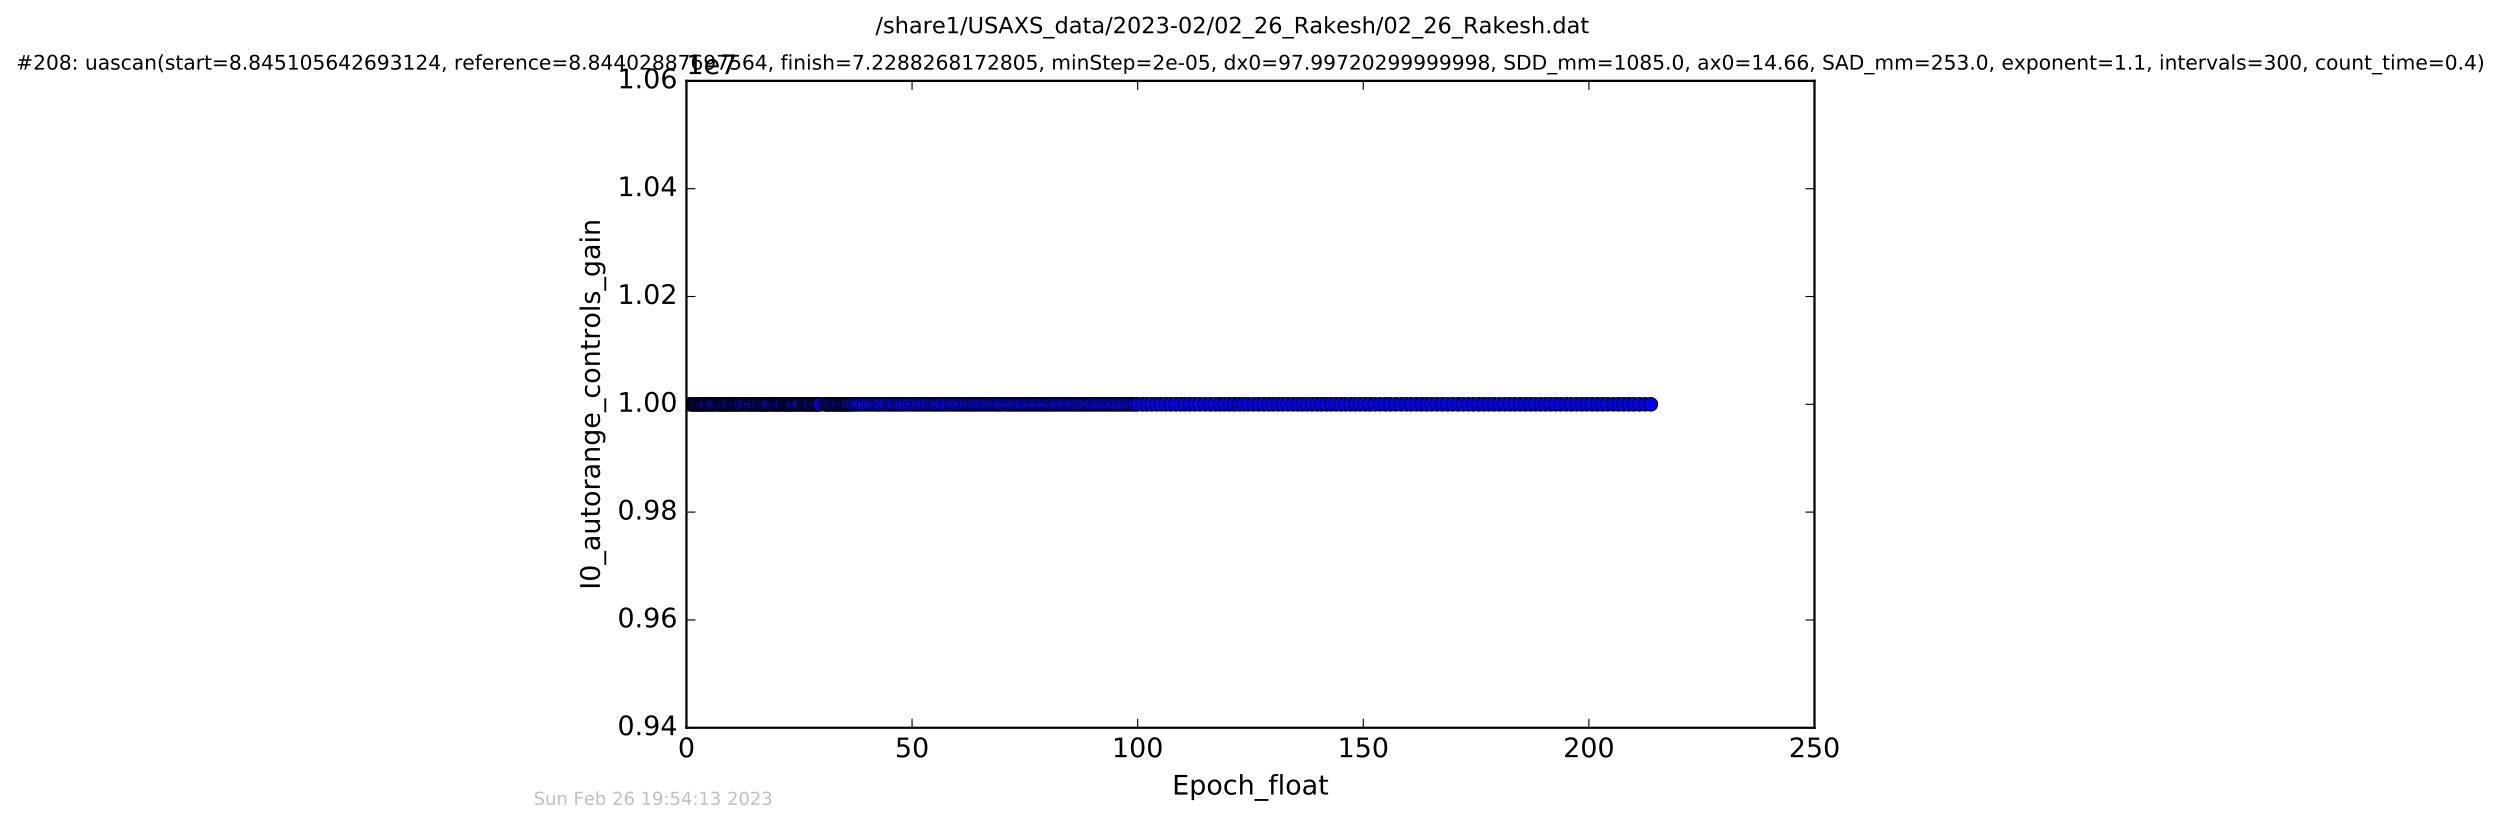 <?xml version="1.0" encoding="utf-8" standalone="no"?>
<!DOCTYPE svg PUBLIC "-//W3C//DTD SVG 1.1//EN"
  "http://www.w3.org/Graphics/SVG/1.1/DTD/svg11.dtd">
<!-- Created with matplotlib (http://matplotlib.org/) -->
<svg height="367pt" version="1.1" viewBox="0 0 1113 367" width="1113pt" xmlns="http://www.w3.org/2000/svg" xmlns:xlink="http://www.w3.org/1999/xlink">
 <defs>
  <style type="text/css">
*{stroke-linecap:butt;stroke-linejoin:round;stroke-miterlimit:100000;}
  </style>
 </defs>
 <g id="figure_1">
  <g id="patch_1">
   <path d="M 0 367.2 
L 1113.422 367.2 
L 1113.422 0 
L 0 0 
z
" style="fill:#ffffff;"/>
  </g>
  <g id="axes_1">
   <g id="patch_2">
    <path d="M 305.611 324 
L 807.811 324 
L 807.811 36 
L 305.611 36 
z
" style="fill:#ffffff;"/>
   </g>
   <g id="line2d_1">
    <path clip-path="url(#pabeb396c7e)" d="M 307.248 180 
L 734.962 180 
L 734.962 180 
" style="fill:none;stroke:#0000ff;stroke-linecap:square;"/>
    <defs>
     <path d="M 0 3 
C 0.796 3 1.559 2.684 2.121 2.121 
C 2.684 1.559 3 0.796 3 0 
C 3 -0.796 2.684 -1.559 2.121 -2.121 
C 1.559 -2.684 0.796 -3 0 -3 
C -0.796 -3 -1.559 -2.684 -2.121 -2.121 
C -2.684 -1.559 -3 -0.796 -3 0 
C -3 0.796 -2.684 1.559 -2.121 2.121 
C -1.559 2.684 -0.796 3 0 3 
z
" id="me373ad998a" style="stroke:#000000;stroke-width:0.5;"/>
    </defs>
    <g clip-path="url(#pabeb396c7e)">
     <use style="fill:#0000ff;stroke:#000000;stroke-width:0.5;" x="307.248" xlink:href="#me373ad998a" y="180.0"/>
     <use style="fill:#0000ff;stroke:#000000;stroke-width:0.5;" x="308.289" xlink:href="#me373ad998a" y="180.0"/>
     <use style="fill:#0000ff;stroke:#000000;stroke-width:0.5;" x="308.889" xlink:href="#me373ad998a" y="180.0"/>
     <use style="fill:#0000ff;stroke:#000000;stroke-width:0.5;" x="309.525" xlink:href="#me373ad998a" y="180.0"/>
     <use style="fill:#0000ff;stroke:#000000;stroke-width:0.5;" x="310.171" xlink:href="#me373ad998a" y="180.0"/>
     <use style="fill:#0000ff;stroke:#000000;stroke-width:0.5;" x="310.808" xlink:href="#me373ad998a" y="180.0"/>
     <use style="fill:#0000ff;stroke:#000000;stroke-width:0.5;" x="311.438" xlink:href="#me373ad998a" y="180.0"/>
     <use style="fill:#0000ff;stroke:#000000;stroke-width:0.5;" x="312.07" xlink:href="#me373ad998a" y="180.0"/>
     <use style="fill:#0000ff;stroke:#000000;stroke-width:0.5;" x="312.706" xlink:href="#me373ad998a" y="180.0"/>
     <use style="fill:#0000ff;stroke:#000000;stroke-width:0.5;" x="313.343" xlink:href="#me373ad998a" y="180.0"/>
     <use style="fill:#0000ff;stroke:#000000;stroke-width:0.5;" x="314.05" xlink:href="#me373ad998a" y="180.0"/>
     <use style="fill:#0000ff;stroke:#000000;stroke-width:0.5;" x="314.683" xlink:href="#me373ad998a" y="180.0"/>
     <use style="fill:#0000ff;stroke:#000000;stroke-width:0.5;" x="315.659" xlink:href="#me373ad998a" y="180.0"/>
     <use style="fill:#0000ff;stroke:#000000;stroke-width:0.5;" x="316.354" xlink:href="#me373ad998a" y="180.0"/>
     <use style="fill:#0000ff;stroke:#000000;stroke-width:0.5;" x="316.966" xlink:href="#me373ad998a" y="180.0"/>
     <use style="fill:#0000ff;stroke:#000000;stroke-width:0.5;" x="317.661" xlink:href="#me373ad998a" y="180.0"/>
     <use style="fill:#0000ff;stroke:#000000;stroke-width:0.5;" x="318.637" xlink:href="#me373ad998a" y="180.0"/>
     <use style="fill:#0000ff;stroke:#000000;stroke-width:0.5;" x="319.604" xlink:href="#me373ad998a" y="180.0"/>
     <use style="fill:#0000ff;stroke:#000000;stroke-width:0.5;" x="320.31" xlink:href="#me373ad998a" y="180.0"/>
     <use style="fill:#0000ff;stroke:#000000;stroke-width:0.5;" x="320.949" xlink:href="#me373ad998a" y="180.0"/>
     <use style="fill:#0000ff;stroke:#000000;stroke-width:0.5;" x="321.578" xlink:href="#me373ad998a" y="180.0"/>
     <use style="fill:#0000ff;stroke:#000000;stroke-width:0.5;" x="322.246" xlink:href="#me373ad998a" y="180.0"/>
     <use style="fill:#0000ff;stroke:#000000;stroke-width:0.5;" x="322.958" xlink:href="#me373ad998a" y="180.0"/>
     <use style="fill:#0000ff;stroke:#000000;stroke-width:0.5;" x="323.585" xlink:href="#me373ad998a" y="180.0"/>
     <use style="fill:#0000ff;stroke:#000000;stroke-width:0.5;" x="324.157" xlink:href="#me373ad998a" y="180.0"/>
     <use style="fill:#0000ff;stroke:#000000;stroke-width:0.5;" x="324.873" xlink:href="#me373ad998a" y="180.0"/>
     <use style="fill:#0000ff;stroke:#000000;stroke-width:0.5;" x="325.861" xlink:href="#me373ad998a" y="180.0"/>
     <use style="fill:#0000ff;stroke:#000000;stroke-width:0.5;" x="326.399" xlink:href="#me373ad998a" y="180.0"/>
     <use style="fill:#0000ff;stroke:#000000;stroke-width:0.5;" x="327.101" xlink:href="#me373ad998a" y="180.0"/>
     <use style="fill:#0000ff;stroke:#000000;stroke-width:0.5;" x="327.738" xlink:href="#me373ad998a" y="180.0"/>
     <use style="fill:#0000ff;stroke:#000000;stroke-width:0.5;" x="328.373" xlink:href="#me373ad998a" y="180.0"/>
     <use style="fill:#0000ff;stroke:#000000;stroke-width:0.5;" x="329.009" xlink:href="#me373ad998a" y="180.0"/>
     <use style="fill:#0000ff;stroke:#000000;stroke-width:0.5;" x="329.614" xlink:href="#me373ad998a" y="180.0"/>
     <use style="fill:#0000ff;stroke:#000000;stroke-width:0.5;" x="330.582" xlink:href="#me373ad998a" y="180.0"/>
     <use style="fill:#0000ff;stroke:#000000;stroke-width:0.5;" x="331.419" xlink:href="#me373ad998a" y="180.0"/>
     <use style="fill:#0000ff;stroke:#000000;stroke-width:0.5;" x="332.391" xlink:href="#me373ad998a" y="180.0"/>
     <use style="fill:#0000ff;stroke:#000000;stroke-width:0.5;" x="333.27" xlink:href="#me373ad998a" y="180.0"/>
     <use style="fill:#0000ff;stroke:#000000;stroke-width:0.5;" x="333.975" xlink:href="#me373ad998a" y="180.0"/>
     <use style="fill:#0000ff;stroke:#000000;stroke-width:0.5;" x="334.836" xlink:href="#me373ad998a" y="180.0"/>
     <use style="fill:#0000ff;stroke:#000000;stroke-width:0.5;" x="335.407" xlink:href="#me373ad998a" y="180.0"/>
     <use style="fill:#0000ff;stroke:#000000;stroke-width:0.5;" x="336.285" xlink:href="#me373ad998a" y="180.0"/>
     <use style="fill:#0000ff;stroke:#000000;stroke-width:0.5;" x="337.075" xlink:href="#me373ad998a" y="180.0"/>
     <use style="fill:#0000ff;stroke:#000000;stroke-width:0.5;" x="337.648" xlink:href="#me373ad998a" y="180.0"/>
     <use style="fill:#0000ff;stroke:#000000;stroke-width:0.5;" x="338.619" xlink:href="#me373ad998a" y="180.0"/>
     <use style="fill:#0000ff;stroke:#000000;stroke-width:0.5;" x="339.221" xlink:href="#me373ad998a" y="180.0"/>
     <use style="fill:#0000ff;stroke:#000000;stroke-width:0.5;" x="339.824" xlink:href="#me373ad998a" y="180.0"/>
     <use style="fill:#0000ff;stroke:#000000;stroke-width:0.5;" x="340.461" xlink:href="#me373ad998a" y="180.0"/>
     <use style="fill:#0000ff;stroke:#000000;stroke-width:0.5;" x="341.104" xlink:href="#me373ad998a" y="180.0"/>
     <use style="fill:#0000ff;stroke:#000000;stroke-width:0.5;" x="341.738" xlink:href="#me373ad998a" y="180.0"/>
     <use style="fill:#0000ff;stroke:#000000;stroke-width:0.5;" x="342.71" xlink:href="#me373ad998a" y="180.0"/>
     <use style="fill:#0000ff;stroke:#000000;stroke-width:0.5;" x="343.674" xlink:href="#me373ad998a" y="180.0"/>
     <use style="fill:#0000ff;stroke:#000000;stroke-width:0.5;" x="344.645" xlink:href="#me373ad998a" y="180.0"/>
     <use style="fill:#0000ff;stroke:#000000;stroke-width:0.5;" x="345.216" xlink:href="#me373ad998a" y="180.0"/>
     <use style="fill:#0000ff;stroke:#000000;stroke-width:0.5;" x="345.967" xlink:href="#me373ad998a" y="180.0"/>
     <use style="fill:#0000ff;stroke:#000000;stroke-width:0.5;" x="346.662" xlink:href="#me373ad998a" y="180.0"/>
     <use style="fill:#0000ff;stroke:#000000;stroke-width:0.5;" x="347.291" xlink:href="#me373ad998a" y="180.0"/>
     <use style="fill:#0000ff;stroke:#000000;stroke-width:0.5;" x="347.972" xlink:href="#me373ad998a" y="180.0"/>
     <use style="fill:#0000ff;stroke:#000000;stroke-width:0.5;" x="348.975" xlink:href="#me373ad998a" y="180.0"/>
     <use style="fill:#0000ff;stroke:#000000;stroke-width:0.5;" x="349.602" xlink:href="#me373ad998a" y="180.0"/>
     <use style="fill:#0000ff;stroke:#000000;stroke-width:0.5;" x="350.304" xlink:href="#me373ad998a" y="180.0"/>
     <use style="fill:#0000ff;stroke:#000000;stroke-width:0.5;" x="350.907" xlink:href="#me373ad998a" y="180.0"/>
     <use style="fill:#0000ff;stroke:#000000;stroke-width:0.5;" x="351.508" xlink:href="#me373ad998a" y="180.0"/>
     <use style="fill:#0000ff;stroke:#000000;stroke-width:0.5;" x="352.089" xlink:href="#me373ad998a" y="180.0"/>
     <use style="fill:#0000ff;stroke:#000000;stroke-width:0.5;" x="352.785" xlink:href="#me373ad998a" y="180.0"/>
     <use style="fill:#0000ff;stroke:#000000;stroke-width:0.5;" x="353.417" xlink:href="#me373ad998a" y="180.0"/>
     <use style="fill:#0000ff;stroke:#000000;stroke-width:0.5;" x="354.39" xlink:href="#me373ad998a" y="180.0"/>
     <use style="fill:#0000ff;stroke:#000000;stroke-width:0.5;" x="355.034" xlink:href="#me373ad998a" y="180.0"/>
     <use style="fill:#0000ff;stroke:#000000;stroke-width:0.5;" x="355.667" xlink:href="#me373ad998a" y="180.0"/>
     <use style="fill:#0000ff;stroke:#000000;stroke-width:0.5;" x="356.637" xlink:href="#me373ad998a" y="180.0"/>
     <use style="fill:#0000ff;stroke:#000000;stroke-width:0.5;" x="357.603" xlink:href="#me373ad998a" y="180.0"/>
     <use style="fill:#0000ff;stroke:#000000;stroke-width:0.5;" x="358.239" xlink:href="#me373ad998a" y="180.0"/>
     <use style="fill:#0000ff;stroke:#000000;stroke-width:0.5;" x="358.876" xlink:href="#me373ad998a" y="180.0"/>
     <use style="fill:#0000ff;stroke:#000000;stroke-width:0.5;" x="359.509" xlink:href="#me373ad998a" y="180.0"/>
     <use style="fill:#0000ff;stroke:#000000;stroke-width:0.5;" x="360.123" xlink:href="#me373ad998a" y="180.0"/>
     <use style="fill:#0000ff;stroke:#000000;stroke-width:0.5;" x="360.789" xlink:href="#me373ad998a" y="180.0"/>
     <use style="fill:#0000ff;stroke:#000000;stroke-width:0.5;" x="361.755" xlink:href="#me373ad998a" y="180.0"/>
     <use style="fill:#0000ff;stroke:#000000;stroke-width:0.5;" x="362.395" xlink:href="#me373ad998a" y="180.0"/>
     <use style="fill:#0000ff;stroke:#000000;stroke-width:0.5;" x="363.037" xlink:href="#me373ad998a" y="180.0"/>
     <use style="fill:#0000ff;stroke:#000000;stroke-width:0.5;" x="363.73" xlink:href="#me373ad998a" y="180.0"/>
     <use style="fill:#0000ff;stroke:#000000;stroke-width:0.5;" x="364.33" xlink:href="#me373ad998a" y="180.0"/>
     <use style="fill:#0000ff;stroke:#000000;stroke-width:0.5;" x="365.045" xlink:href="#me373ad998a" y="180.0"/>
     <use style="fill:#0000ff;stroke:#000000;stroke-width:0.5;" x="366.98" xlink:href="#me373ad998a" y="180.0"/>
     <use style="fill:#0000ff;stroke:#000000;stroke-width:0.5;" x="367.946" xlink:href="#me373ad998a" y="180.0"/>
     <use style="fill:#0000ff;stroke:#000000;stroke-width:0.5;" x="368.655" xlink:href="#me373ad998a" y="180.0"/>
     <use style="fill:#0000ff;stroke:#000000;stroke-width:0.5;" x="369.294" xlink:href="#me373ad998a" y="180.0"/>
     <use style="fill:#0000ff;stroke:#000000;stroke-width:0.5;" x="369.926" xlink:href="#me373ad998a" y="180.0"/>
     <use style="fill:#0000ff;stroke:#000000;stroke-width:0.5;" x="370.897" xlink:href="#me373ad998a" y="180.0"/>
     <use style="fill:#0000ff;stroke:#000000;stroke-width:0.5;" x="371.596" xlink:href="#me373ad998a" y="180.0"/>
     <use style="fill:#0000ff;stroke:#000000;stroke-width:0.5;" x="372.302" xlink:href="#me373ad998a" y="180.0"/>
     <use style="fill:#0000ff;stroke:#000000;stroke-width:0.5;" x="372.97" xlink:href="#me373ad998a" y="180.0"/>
     <use style="fill:#0000ff;stroke:#000000;stroke-width:0.5;" x="373.94" xlink:href="#me373ad998a" y="180.0"/>
     <use style="fill:#0000ff;stroke:#000000;stroke-width:0.5;" x="374.578" xlink:href="#me373ad998a" y="180.0"/>
     <use style="fill:#0000ff;stroke:#000000;stroke-width:0.5;" x="375.291" xlink:href="#me373ad998a" y="180.0"/>
     <use style="fill:#0000ff;stroke:#000000;stroke-width:0.5;" x="375.919" xlink:href="#me373ad998a" y="180.0"/>
     <use style="fill:#0000ff;stroke:#000000;stroke-width:0.5;" x="376.559" xlink:href="#me373ad998a" y="180.0"/>
     <use style="fill:#0000ff;stroke:#000000;stroke-width:0.5;" x="377.211" xlink:href="#me373ad998a" y="180.0"/>
     <use style="fill:#0000ff;stroke:#000000;stroke-width:0.5;" x="377.931" xlink:href="#me373ad998a" y="180.0"/>
     <use style="fill:#0000ff;stroke:#000000;stroke-width:0.5;" x="378.9" xlink:href="#me373ad998a" y="180.0"/>
     <use style="fill:#0000ff;stroke:#000000;stroke-width:0.5;" x="379.599" xlink:href="#me373ad998a" y="180.0"/>
     <use style="fill:#0000ff;stroke:#000000;stroke-width:0.5;" x="380.736" xlink:href="#me373ad998a" y="180.0"/>
     <use style="fill:#0000ff;stroke:#000000;stroke-width:0.5;" x="381.886" xlink:href="#me373ad998a" y="180.0"/>
     <use style="fill:#0000ff;stroke:#000000;stroke-width:0.5;" x="383.056" xlink:href="#me373ad998a" y="180.0"/>
     <use style="fill:#0000ff;stroke:#000000;stroke-width:0.5;" x="384.553" xlink:href="#me373ad998a" y="180.0"/>
     <use style="fill:#0000ff;stroke:#000000;stroke-width:0.5;" x="386.068" xlink:href="#me373ad998a" y="180.0"/>
     <use style="fill:#0000ff;stroke:#000000;stroke-width:0.5;" x="387.344" xlink:href="#me373ad998a" y="180.0"/>
     <use style="fill:#0000ff;stroke:#000000;stroke-width:0.5;" x="388.839" xlink:href="#me373ad998a" y="180.0"/>
     <use style="fill:#0000ff;stroke:#000000;stroke-width:0.5;" x="390.054" xlink:href="#me373ad998a" y="180.0"/>
     <use style="fill:#0000ff;stroke:#000000;stroke-width:0.5;" x="391.223" xlink:href="#me373ad998a" y="180.0"/>
     <use style="fill:#0000ff;stroke:#000000;stroke-width:0.5;" x="392.399" xlink:href="#me373ad998a" y="180.0"/>
     <use style="fill:#0000ff;stroke:#000000;stroke-width:0.5;" x="393.902" xlink:href="#me373ad998a" y="180.0"/>
     <use style="fill:#0000ff;stroke:#000000;stroke-width:0.5;" x="395.418" xlink:href="#me373ad998a" y="180.0"/>
     <use style="fill:#0000ff;stroke:#000000;stroke-width:0.5;" x="396.576" xlink:href="#me373ad998a" y="180.0"/>
     <use style="fill:#0000ff;stroke:#000000;stroke-width:0.5;" x="397.759" xlink:href="#me373ad998a" y="180.0"/>
     <use style="fill:#0000ff;stroke:#000000;stroke-width:0.5;" x="399.258" xlink:href="#me373ad998a" y="180.0"/>
     <use style="fill:#0000ff;stroke:#000000;stroke-width:0.5;" x="400.44" xlink:href="#me373ad998a" y="180.0"/>
     <use style="fill:#0000ff;stroke:#000000;stroke-width:0.5;" x="401.601" xlink:href="#me373ad998a" y="180.0"/>
     <use style="fill:#0000ff;stroke:#000000;stroke-width:0.5;" x="402.882" xlink:href="#me373ad998a" y="180.0"/>
     <use style="fill:#0000ff;stroke:#000000;stroke-width:0.5;" x="404.381" xlink:href="#me373ad998a" y="180.0"/>
     <use style="fill:#0000ff;stroke:#000000;stroke-width:0.5;" x="405.896" xlink:href="#me373ad998a" y="180.0"/>
     <use style="fill:#0000ff;stroke:#000000;stroke-width:0.5;" x="407.304" xlink:href="#me373ad998a" y="180.0"/>
     <use style="fill:#0000ff;stroke:#000000;stroke-width:0.5;" x="408.634" xlink:href="#me373ad998a" y="180.0"/>
     <use style="fill:#0000ff;stroke:#000000;stroke-width:0.5;" x="409.976" xlink:href="#me373ad998a" y="180.0"/>
     <use style="fill:#0000ff;stroke:#000000;stroke-width:0.5;" x="411.322" xlink:href="#me373ad998a" y="180.0"/>
     <use style="fill:#0000ff;stroke:#000000;stroke-width:0.5;" x="412.677" xlink:href="#me373ad998a" y="180.0"/>
     <use style="fill:#0000ff;stroke:#000000;stroke-width:0.5;" x="414.192" xlink:href="#me373ad998a" y="180.0"/>
     <use style="fill:#0000ff;stroke:#000000;stroke-width:0.5;" x="415.439" xlink:href="#me373ad998a" y="180.0"/>
     <use style="fill:#0000ff;stroke:#000000;stroke-width:0.5;" x="416.602" xlink:href="#me373ad998a" y="180.0"/>
     <use style="fill:#0000ff;stroke:#000000;stroke-width:0.5;" x="417.744" xlink:href="#me373ad998a" y="180.0"/>
     <use style="fill:#0000ff;stroke:#000000;stroke-width:0.5;" x="419.006" xlink:href="#me373ad998a" y="180.0"/>
     <use style="fill:#0000ff;stroke:#000000;stroke-width:0.5;" x="420.526" xlink:href="#me373ad998a" y="180.0"/>
     <use style="fill:#0000ff;stroke:#000000;stroke-width:0.5;" x="421.863" xlink:href="#me373ad998a" y="180.0"/>
     <use style="fill:#0000ff;stroke:#000000;stroke-width:0.5;" x="423.375" xlink:href="#me373ad998a" y="180.0"/>
     <use style="fill:#0000ff;stroke:#000000;stroke-width:0.5;" x="424.539" xlink:href="#me373ad998a" y="180.0"/>
     <use style="fill:#0000ff;stroke:#000000;stroke-width:0.5;" x="425.879" xlink:href="#me373ad998a" y="180.0"/>
     <use style="fill:#0000ff;stroke:#000000;stroke-width:0.5;" x="427.215" xlink:href="#me373ad998a" y="180.0"/>
     <use style="fill:#0000ff;stroke:#000000;stroke-width:0.5;" x="428.528" xlink:href="#me373ad998a" y="180.0"/>
     <use style="fill:#0000ff;stroke:#000000;stroke-width:0.5;" x="429.9" xlink:href="#me373ad998a" y="180.0"/>
     <use style="fill:#0000ff;stroke:#000000;stroke-width:0.5;" x="431.058" xlink:href="#me373ad998a" y="180.0"/>
     <use style="fill:#0000ff;stroke:#000000;stroke-width:0.5;" x="432.198" xlink:href="#me373ad998a" y="180.0"/>
     <use style="fill:#0000ff;stroke:#000000;stroke-width:0.5;" x="433.442" xlink:href="#me373ad998a" y="180.0"/>
     <use style="fill:#0000ff;stroke:#000000;stroke-width:0.5;" x="434.615" xlink:href="#me373ad998a" y="180.0"/>
     <use style="fill:#0000ff;stroke:#000000;stroke-width:0.5;" x="435.822" xlink:href="#me373ad998a" y="180.0"/>
     <use style="fill:#0000ff;stroke:#000000;stroke-width:0.5;" x="437.164" xlink:href="#me373ad998a" y="180.0"/>
     <use style="fill:#0000ff;stroke:#000000;stroke-width:0.5;" x="438.464" xlink:href="#me373ad998a" y="180.0"/>
     <use style="fill:#0000ff;stroke:#000000;stroke-width:0.5;" x="439.705" xlink:href="#me373ad998a" y="180.0"/>
     <use style="fill:#0000ff;stroke:#000000;stroke-width:0.5;" x="441.035" xlink:href="#me373ad998a" y="180.0"/>
     <use style="fill:#0000ff;stroke:#000000;stroke-width:0.5;" x="442.317" xlink:href="#me373ad998a" y="180.0"/>
     <use style="fill:#0000ff;stroke:#000000;stroke-width:0.5;" x="443.525" xlink:href="#me373ad998a" y="180.0"/>
     <use style="fill:#0000ff;stroke:#000000;stroke-width:0.5;" x="444.693" xlink:href="#me373ad998a" y="180.0"/>
     <use style="fill:#0000ff;stroke:#000000;stroke-width:0.5;" x="445.973" xlink:href="#me373ad998a" y="180.0"/>
     <use style="fill:#0000ff;stroke:#000000;stroke-width:0.5;" x="447.503" xlink:href="#me373ad998a" y="180.0"/>
     <use style="fill:#0000ff;stroke:#000000;stroke-width:0.5;" x="448.677" xlink:href="#me373ad998a" y="180.0"/>
     <use style="fill:#0000ff;stroke:#000000;stroke-width:0.5;" x="449.916" xlink:href="#me373ad998a" y="180.0"/>
     <use style="fill:#0000ff;stroke:#000000;stroke-width:0.5;" x="451.08" xlink:href="#me373ad998a" y="180.0"/>
     <use style="fill:#0000ff;stroke:#000000;stroke-width:0.5;" x="452.431" xlink:href="#me373ad998a" y="180.0"/>
     <use style="fill:#0000ff;stroke:#000000;stroke-width:0.5;" x="453.61" xlink:href="#me373ad998a" y="180.0"/>
     <use style="fill:#0000ff;stroke:#000000;stroke-width:0.5;" x="454.77" xlink:href="#me373ad998a" y="180.0"/>
     <use style="fill:#0000ff;stroke:#000000;stroke-width:0.5;" x="456.111" xlink:href="#me373ad998a" y="180.0"/>
     <use style="fill:#0000ff;stroke:#000000;stroke-width:0.5;" x="457.463" xlink:href="#me373ad998a" y="180.0"/>
     <use style="fill:#0000ff;stroke:#000000;stroke-width:0.5;" x="458.721" xlink:href="#me373ad998a" y="180.0"/>
     <use style="fill:#0000ff;stroke:#000000;stroke-width:0.5;" x="460.034" xlink:href="#me373ad998a" y="180.0"/>
     <use style="fill:#0000ff;stroke:#000000;stroke-width:0.5;" x="461.193" xlink:href="#me373ad998a" y="180.0"/>
     <use style="fill:#0000ff;stroke:#000000;stroke-width:0.5;" x="462.371" xlink:href="#me373ad998a" y="180.0"/>
     <use style="fill:#0000ff;stroke:#000000;stroke-width:0.5;" x="463.554" xlink:href="#me373ad998a" y="180.0"/>
     <use style="fill:#0000ff;stroke:#000000;stroke-width:0.5;" x="464.717" xlink:href="#me373ad998a" y="180.0"/>
     <use style="fill:#0000ff;stroke:#000000;stroke-width:0.5;" x="465.953" xlink:href="#me373ad998a" y="180.0"/>
     <use style="fill:#0000ff;stroke:#000000;stroke-width:0.5;" x="467.12" xlink:href="#me373ad998a" y="180.0"/>
     <use style="fill:#0000ff;stroke:#000000;stroke-width:0.5;" x="468.396" xlink:href="#me373ad998a" y="180.0"/>
     <use style="fill:#0000ff;stroke:#000000;stroke-width:0.5;" x="469.575" xlink:href="#me373ad998a" y="180.0"/>
     <use style="fill:#0000ff;stroke:#000000;stroke-width:0.5;" x="470.74" xlink:href="#me373ad998a" y="180.0"/>
     <use style="fill:#0000ff;stroke:#000000;stroke-width:0.5;" x="472.085" xlink:href="#me373ad998a" y="180.0"/>
     <use style="fill:#0000ff;stroke:#000000;stroke-width:0.5;" x="473.35" xlink:href="#me373ad998a" y="180.0"/>
     <use style="fill:#0000ff;stroke:#000000;stroke-width:0.5;" x="474.65" xlink:href="#me373ad998a" y="180.0"/>
     <use style="fill:#0000ff;stroke:#000000;stroke-width:0.5;" x="475.901" xlink:href="#me373ad998a" y="180.0"/>
     <use style="fill:#0000ff;stroke:#000000;stroke-width:0.5;" x="477.133" xlink:href="#me373ad998a" y="180.0"/>
     <use style="fill:#0000ff;stroke:#000000;stroke-width:0.5;" x="478.376" xlink:href="#me373ad998a" y="180.0"/>
     <use style="fill:#0000ff;stroke:#000000;stroke-width:0.5;" x="479.654" xlink:href="#me373ad998a" y="180.0"/>
     <use style="fill:#0000ff;stroke:#000000;stroke-width:0.5;" x="480.929" xlink:href="#me373ad998a" y="180.0"/>
     <use style="fill:#0000ff;stroke:#000000;stroke-width:0.5;" x="482.09" xlink:href="#me373ad998a" y="180.0"/>
     <use style="fill:#0000ff;stroke:#000000;stroke-width:0.5;" x="483.36" xlink:href="#me373ad998a" y="180.0"/>
     <use style="fill:#0000ff;stroke:#000000;stroke-width:0.5;" x="484.711" xlink:href="#me373ad998a" y="180.0"/>
     <use style="fill:#0000ff;stroke:#000000;stroke-width:0.5;" x="485.877" xlink:href="#me373ad998a" y="180.0"/>
     <use style="fill:#0000ff;stroke:#000000;stroke-width:0.5;" x="487.239" xlink:href="#me373ad998a" y="180.0"/>
     <use style="fill:#0000ff;stroke:#000000;stroke-width:0.5;" x="488.522" xlink:href="#me373ad998a" y="180.0"/>
     <use style="fill:#0000ff;stroke:#000000;stroke-width:0.5;" x="489.827" xlink:href="#me373ad998a" y="180.0"/>
     <use style="fill:#0000ff;stroke:#000000;stroke-width:0.5;" x="491.056" xlink:href="#me373ad998a" y="180.0"/>
     <use style="fill:#0000ff;stroke:#000000;stroke-width:0.5;" x="492.335" xlink:href="#me373ad998a" y="180.0"/>
     <use style="fill:#0000ff;stroke:#000000;stroke-width:0.5;" x="493.65" xlink:href="#me373ad998a" y="180.0"/>
     <use style="fill:#0000ff;stroke:#000000;stroke-width:0.5;" x="494.948" xlink:href="#me373ad998a" y="180.0"/>
     <use style="fill:#0000ff;stroke:#000000;stroke-width:0.5;" x="496.256" xlink:href="#me373ad998a" y="180.0"/>
     <use style="fill:#0000ff;stroke:#000000;stroke-width:0.5;" x="497.6" xlink:href="#me373ad998a" y="180.0"/>
     <use style="fill:#0000ff;stroke:#000000;stroke-width:0.5;" x="498.776" xlink:href="#me373ad998a" y="180.0"/>
     <use style="fill:#0000ff;stroke:#000000;stroke-width:0.5;" x="500.071" xlink:href="#me373ad998a" y="180.0"/>
     <use style="fill:#0000ff;stroke:#000000;stroke-width:0.5;" x="501.442" xlink:href="#me373ad998a" y="180.0"/>
     <use style="fill:#0000ff;stroke:#000000;stroke-width:0.5;" x="502.754" xlink:href="#me373ad998a" y="180.0"/>
     <use style="fill:#0000ff;stroke:#000000;stroke-width:0.5;" x="504.056" xlink:href="#me373ad998a" y="180.0"/>
     <use style="fill:#0000ff;stroke:#000000;stroke-width:0.5;" x="505.22" xlink:href="#me373ad998a" y="180.0"/>
     <use style="fill:#0000ff;stroke:#000000;stroke-width:0.5;" x="506.405" xlink:href="#me373ad998a" y="180.0"/>
     <use style="fill:#0000ff;stroke:#000000;stroke-width:0.5;" x="508.574" xlink:href="#me373ad998a" y="180.0"/>
     <use style="fill:#0000ff;stroke:#000000;stroke-width:0.5;" x="510.551" xlink:href="#me373ad998a" y="180.0"/>
     <use style="fill:#0000ff;stroke:#000000;stroke-width:0.5;" x="512.73" xlink:href="#me373ad998a" y="180.0"/>
     <use style="fill:#0000ff;stroke:#000000;stroke-width:0.5;" x="514.804" xlink:href="#me373ad998a" y="180.0"/>
     <use style="fill:#0000ff;stroke:#000000;stroke-width:0.5;" x="516.945" xlink:href="#me373ad998a" y="180.0"/>
     <use style="fill:#0000ff;stroke:#000000;stroke-width:0.5;" x="519.045" xlink:href="#me373ad998a" y="180.0"/>
     <use style="fill:#0000ff;stroke:#000000;stroke-width:0.5;" x="521.127" xlink:href="#me373ad998a" y="180.0"/>
     <use style="fill:#0000ff;stroke:#000000;stroke-width:0.5;" x="523.335" xlink:href="#me373ad998a" y="180.0"/>
     <use style="fill:#0000ff;stroke:#000000;stroke-width:0.5;" x="525.527" xlink:href="#me373ad998a" y="180.0"/>
     <use style="fill:#0000ff;stroke:#000000;stroke-width:0.5;" x="527.587" xlink:href="#me373ad998a" y="180.0"/>
     <use style="fill:#0000ff;stroke:#000000;stroke-width:0.5;" x="529.74" xlink:href="#me373ad998a" y="180.0"/>
     <use style="fill:#0000ff;stroke:#000000;stroke-width:0.5;" x="531.909" xlink:href="#me373ad998a" y="180.0"/>
     <use style="fill:#0000ff;stroke:#000000;stroke-width:0.5;" x="534.182" xlink:href="#me373ad998a" y="180.0"/>
     <use style="fill:#0000ff;stroke:#000000;stroke-width:0.5;" x="536.5" xlink:href="#me373ad998a" y="180.0"/>
     <use style="fill:#0000ff;stroke:#000000;stroke-width:0.5;" x="538.816" xlink:href="#me373ad998a" y="180.0"/>
     <use style="fill:#0000ff;stroke:#000000;stroke-width:0.5;" x="541.149" xlink:href="#me373ad998a" y="180.0"/>
     <use style="fill:#0000ff;stroke:#000000;stroke-width:0.5;" x="543.193" xlink:href="#me373ad998a" y="180.0"/>
     <use style="fill:#0000ff;stroke:#000000;stroke-width:0.5;" x="545.328" xlink:href="#me373ad998a" y="180.0"/>
     <use style="fill:#0000ff;stroke:#000000;stroke-width:0.5;" x="547.406" xlink:href="#me373ad998a" y="180.0"/>
     <use style="fill:#0000ff;stroke:#000000;stroke-width:0.5;" x="549.479" xlink:href="#me373ad998a" y="180.0"/>
     <use style="fill:#0000ff;stroke:#000000;stroke-width:0.5;" x="551.635" xlink:href="#me373ad998a" y="180.0"/>
     <use style="fill:#0000ff;stroke:#000000;stroke-width:0.5;" x="553.597" xlink:href="#me373ad998a" y="180.0"/>
     <use style="fill:#0000ff;stroke:#000000;stroke-width:0.5;" x="555.74" xlink:href="#me373ad998a" y="180.0"/>
     <use style="fill:#0000ff;stroke:#000000;stroke-width:0.5;" x="558.079" xlink:href="#me373ad998a" y="180.0"/>
     <use style="fill:#0000ff;stroke:#000000;stroke-width:0.5;" x="560.362" xlink:href="#me373ad998a" y="180.0"/>
     <use style="fill:#0000ff;stroke:#000000;stroke-width:0.5;" x="562.603" xlink:href="#me373ad998a" y="180.0"/>
     <use style="fill:#0000ff;stroke:#000000;stroke-width:0.5;" x="564.689" xlink:href="#me373ad998a" y="180.0"/>
     <use style="fill:#0000ff;stroke:#000000;stroke-width:0.5;" x="566.829" xlink:href="#me373ad998a" y="180.0"/>
     <use style="fill:#0000ff;stroke:#000000;stroke-width:0.5;" x="568.98" xlink:href="#me373ad998a" y="180.0"/>
     <use style="fill:#0000ff;stroke:#000000;stroke-width:0.5;" x="571.147" xlink:href="#me373ad998a" y="180.0"/>
     <use style="fill:#0000ff;stroke:#000000;stroke-width:0.5;" x="573.421" xlink:href="#me373ad998a" y="180.0"/>
     <use style="fill:#0000ff;stroke:#000000;stroke-width:0.5;" x="575.564" xlink:href="#me373ad998a" y="180.0"/>
     <use style="fill:#0000ff;stroke:#000000;stroke-width:0.5;" x="577.844" xlink:href="#me373ad998a" y="180.0"/>
     <use style="fill:#0000ff;stroke:#000000;stroke-width:0.5;" x="579.959" xlink:href="#me373ad998a" y="180.0"/>
     <use style="fill:#0000ff;stroke:#000000;stroke-width:0.5;" x="582.056" xlink:href="#me373ad998a" y="180.0"/>
     <use style="fill:#0000ff;stroke:#000000;stroke-width:0.5;" x="584.201" xlink:href="#me373ad998a" y="180.0"/>
     <use style="fill:#0000ff;stroke:#000000;stroke-width:0.5;" x="586.309" xlink:href="#me373ad998a" y="180.0"/>
     <use style="fill:#0000ff;stroke:#000000;stroke-width:0.5;" x="588.419" xlink:href="#me373ad998a" y="180.0"/>
     <use style="fill:#0000ff;stroke:#000000;stroke-width:0.5;" x="590.56" xlink:href="#me373ad998a" y="180.0"/>
     <use style="fill:#0000ff;stroke:#000000;stroke-width:0.5;" x="592.646" xlink:href="#me373ad998a" y="180.0"/>
     <use style="fill:#0000ff;stroke:#000000;stroke-width:0.5;" x="594.844" xlink:href="#me373ad998a" y="180.0"/>
     <use style="fill:#0000ff;stroke:#000000;stroke-width:0.5;" x="596.926" xlink:href="#me373ad998a" y="180.0"/>
     <use style="fill:#0000ff;stroke:#000000;stroke-width:0.5;" x="599.078" xlink:href="#me373ad998a" y="180.0"/>
     <use style="fill:#0000ff;stroke:#000000;stroke-width:0.5;" x="601.349" xlink:href="#me373ad998a" y="180.0"/>
     <use style="fill:#0000ff;stroke:#000000;stroke-width:0.5;" x="603.464" xlink:href="#me373ad998a" y="180.0"/>
     <use style="fill:#0000ff;stroke:#000000;stroke-width:0.5;" x="605.56" xlink:href="#me373ad998a" y="180.0"/>
     <use style="fill:#0000ff;stroke:#000000;stroke-width:0.5;" x="607.668" xlink:href="#me373ad998a" y="180.0"/>
     <use style="fill:#0000ff;stroke:#000000;stroke-width:0.5;" x="609.886" xlink:href="#me373ad998a" y="180.0"/>
     <use style="fill:#0000ff;stroke:#000000;stroke-width:0.5;" x="612.165" xlink:href="#me373ad998a" y="180.0"/>
     <use style="fill:#0000ff;stroke:#000000;stroke-width:0.5;" x="614.432" xlink:href="#me373ad998a" y="180.0"/>
     <use style="fill:#0000ff;stroke:#000000;stroke-width:0.5;" x="616.725" xlink:href="#me373ad998a" y="180.0"/>
     <use style="fill:#0000ff;stroke:#000000;stroke-width:0.5;" x="618.934" xlink:href="#me373ad998a" y="180.0"/>
     <use style="fill:#0000ff;stroke:#000000;stroke-width:0.5;" x="621.345" xlink:href="#me373ad998a" y="180.0"/>
     <use style="fill:#0000ff;stroke:#000000;stroke-width:0.5;" x="623.739" xlink:href="#me373ad998a" y="180.0"/>
     <use style="fill:#0000ff;stroke:#000000;stroke-width:0.5;" x="625.982" xlink:href="#me373ad998a" y="180.0"/>
     <use style="fill:#0000ff;stroke:#000000;stroke-width:0.5;" x="628.24" xlink:href="#me373ad998a" y="180.0"/>
     <use style="fill:#0000ff;stroke:#000000;stroke-width:0.5;" x="630.534" xlink:href="#me373ad998a" y="180.0"/>
     <use style="fill:#0000ff;stroke:#000000;stroke-width:0.5;" x="632.819" xlink:href="#me373ad998a" y="180.0"/>
     <use style="fill:#0000ff;stroke:#000000;stroke-width:0.5;" x="635.132" xlink:href="#me373ad998a" y="180.0"/>
     <use style="fill:#0000ff;stroke:#000000;stroke-width:0.5;" x="637.399" xlink:href="#me373ad998a" y="180.0"/>
     <use style="fill:#0000ff;stroke:#000000;stroke-width:0.5;" x="639.681" xlink:href="#me373ad998a" y="180.0"/>
     <use style="fill:#0000ff;stroke:#000000;stroke-width:0.5;" x="642.057" xlink:href="#me373ad998a" y="180.0"/>
     <use style="fill:#0000ff;stroke:#000000;stroke-width:0.5;" x="644.451" xlink:href="#me373ad998a" y="180.0"/>
     <use style="fill:#0000ff;stroke:#000000;stroke-width:0.5;" x="646.712" xlink:href="#me373ad998a" y="180.0"/>
     <use style="fill:#0000ff;stroke:#000000;stroke-width:0.5;" x="649.093" xlink:href="#me373ad998a" y="180.0"/>
     <use style="fill:#0000ff;stroke:#000000;stroke-width:0.5;" x="651.376" xlink:href="#me373ad998a" y="180.0"/>
     <use style="fill:#0000ff;stroke:#000000;stroke-width:0.5;" x="653.685" xlink:href="#me373ad998a" y="180.0"/>
     <use style="fill:#0000ff;stroke:#000000;stroke-width:0.5;" x="655.95" xlink:href="#me373ad998a" y="180.0"/>
     <use style="fill:#0000ff;stroke:#000000;stroke-width:0.5;" x="658.313" xlink:href="#me373ad998a" y="180.0"/>
     <use style="fill:#0000ff;stroke:#000000;stroke-width:0.5;" x="660.568" xlink:href="#me373ad998a" y="180.0"/>
     <use style="fill:#0000ff;stroke:#000000;stroke-width:0.5;" x="662.844" xlink:href="#me373ad998a" y="180.0"/>
     <use style="fill:#0000ff;stroke:#000000;stroke-width:0.5;" x="665.132" xlink:href="#me373ad998a" y="180.0"/>
     <use style="fill:#0000ff;stroke:#000000;stroke-width:0.5;" x="667.509" xlink:href="#me373ad998a" y="180.0"/>
     <use style="fill:#0000ff;stroke:#000000;stroke-width:0.5;" x="669.875" xlink:href="#me373ad998a" y="180.0"/>
     <use style="fill:#0000ff;stroke:#000000;stroke-width:0.5;" x="672.168" xlink:href="#me373ad998a" y="180.0"/>
     <use style="fill:#0000ff;stroke:#000000;stroke-width:0.5;" x="674.44" xlink:href="#me373ad998a" y="180.0"/>
     <use style="fill:#0000ff;stroke:#000000;stroke-width:0.5;" x="676.773" xlink:href="#me373ad998a" y="180.0"/>
     <use style="fill:#0000ff;stroke:#000000;stroke-width:0.5;" x="679.03" xlink:href="#me373ad998a" y="180.0"/>
     <use style="fill:#0000ff;stroke:#000000;stroke-width:0.5;" x="681.302" xlink:href="#me373ad998a" y="180.0"/>
     <use style="fill:#0000ff;stroke:#000000;stroke-width:0.5;" x="683.578" xlink:href="#me373ad998a" y="180.0"/>
     <use style="fill:#0000ff;stroke:#000000;stroke-width:0.5;" x="685.845" xlink:href="#me373ad998a" y="180.0"/>
     <use style="fill:#0000ff;stroke:#000000;stroke-width:0.5;" x="688.089" xlink:href="#me373ad998a" y="180.0"/>
     <use style="fill:#0000ff;stroke:#000000;stroke-width:0.5;" x="690.332" xlink:href="#me373ad998a" y="180.0"/>
     <use style="fill:#0000ff;stroke:#000000;stroke-width:0.5;" x="692.585" xlink:href="#me373ad998a" y="180.0"/>
     <use style="fill:#0000ff;stroke:#000000;stroke-width:0.5;" x="694.851" xlink:href="#me373ad998a" y="180.0"/>
     <use style="fill:#0000ff;stroke:#000000;stroke-width:0.5;" x="697.238" xlink:href="#me373ad998a" y="180.0"/>
     <use style="fill:#0000ff;stroke:#000000;stroke-width:0.5;" x="699.519" xlink:href="#me373ad998a" y="180.0"/>
     <use style="fill:#0000ff;stroke:#000000;stroke-width:0.5;" x="701.856" xlink:href="#me373ad998a" y="180.0"/>
     <use style="fill:#0000ff;stroke:#000000;stroke-width:0.5;" x="704.194" xlink:href="#me373ad998a" y="180.0"/>
     <use style="fill:#0000ff;stroke:#000000;stroke-width:0.5;" x="706.47" xlink:href="#me373ad998a" y="180.0"/>
     <use style="fill:#0000ff;stroke:#000000;stroke-width:0.5;" x="708.779" xlink:href="#me373ad998a" y="180.0"/>
     <use style="fill:#0000ff;stroke:#000000;stroke-width:0.5;" x="711.138" xlink:href="#me373ad998a" y="180.0"/>
     <use style="fill:#0000ff;stroke:#000000;stroke-width:0.5;" x="713.407" xlink:href="#me373ad998a" y="180.0"/>
     <use style="fill:#0000ff;stroke:#000000;stroke-width:0.5;" x="715.75" xlink:href="#me373ad998a" y="180.0"/>
     <use style="fill:#0000ff;stroke:#000000;stroke-width:0.5;" x="718.32" xlink:href="#me373ad998a" y="180.0"/>
     <use style="fill:#0000ff;stroke:#000000;stroke-width:0.5;" x="720.578" xlink:href="#me373ad998a" y="180.0"/>
     <use style="fill:#0000ff;stroke:#000000;stroke-width:0.5;" x="722.843" xlink:href="#me373ad998a" y="180.0"/>
     <use style="fill:#0000ff;stroke:#000000;stroke-width:0.5;" x="725.085" xlink:href="#me373ad998a" y="180.0"/>
     <use style="fill:#0000ff;stroke:#000000;stroke-width:0.5;" x="727.334" xlink:href="#me373ad998a" y="180.0"/>
     <use style="fill:#0000ff;stroke:#000000;stroke-width:0.5;" x="729.847" xlink:href="#me373ad998a" y="180.0"/>
     <use style="fill:#0000ff;stroke:#000000;stroke-width:0.5;" x="732.385" xlink:href="#me373ad998a" y="180.0"/>
     <use style="fill:#0000ff;stroke:#000000;stroke-width:0.5;" x="734.962" xlink:href="#me373ad998a" y="180.0"/>
    </g>
   </g>
   <g id="patch_3">
    <path d="M 305.611 36 
L 807.811 36 
" style="fill:none;stroke:#000000;stroke-linecap:square;stroke-linejoin:miter;"/>
   </g>
   <g id="patch_4">
    <path d="M 807.811 324 
L 807.811 36 
" style="fill:none;stroke:#000000;stroke-linecap:square;stroke-linejoin:miter;"/>
   </g>
   <g id="patch_5">
    <path d="M 305.611 324 
L 807.811 324 
" style="fill:none;stroke:#000000;stroke-linecap:square;stroke-linejoin:miter;"/>
   </g>
   <g id="patch_6">
    <path d="M 305.611 324 
L 305.611 36 
" style="fill:none;stroke:#000000;stroke-linecap:square;stroke-linejoin:miter;"/>
   </g>
   <g id="matplotlib.axis_1">
    <g id="xtick_1">
     <g id="line2d_2">
      <defs>
       <path d="M 0 0 
L 0 -4 
" id="m05cae9d8e6" style="stroke:#000000;stroke-width:0.5;"/>
      </defs>
      <g>
       <use style="stroke:#000000;stroke-width:0.5;" x="305.611" xlink:href="#m05cae9d8e6" y="324"/>
      </g>
     </g>
     <g id="line2d_3">
      <defs>
       <path d="M 0 0 
L 0 4 
" id="m280a240af3" style="stroke:#000000;stroke-width:0.5;"/>
      </defs>
      <g>
       <use style="stroke:#000000;stroke-width:0.5;" x="305.611" xlink:href="#m280a240af3" y="36"/>
      </g>
     </g>
     <g id="text_1">
      <!-- 0 -->
      <defs>
       <path d="M 31.781 66.406 
Q 24.172 66.406 20.328 58.906 
Q 16.5 51.422 16.5 36.375 
Q 16.5 21.391 20.328 13.891 
Q 24.172 6.391 31.781 6.391 
Q 39.453 6.391 43.281 13.891 
Q 47.125 21.391 47.125 36.375 
Q 47.125 51.422 43.281 58.906 
Q 39.453 66.406 31.781 66.406 
M 31.781 74.219 
Q 44.047 74.219 50.516 64.516 
Q 56.984 54.828 56.984 36.375 
Q 56.984 17.969 50.516 8.266 
Q 44.047 -1.422 31.781 -1.422 
Q 19.531 -1.422 13.062 8.266 
Q 6.594 17.969 6.594 36.375 
Q 6.594 54.828 13.062 64.516 
Q 19.531 74.219 31.781 74.219 
" id="BitstreamVeraSans-Roman-30"/>
      </defs>
      <g transform="translate(301.794 337.118)scale(0.12 -0.12)">
       <use xlink:href="#BitstreamVeraSans-Roman-30"/>
      </g>
     </g>
    </g>
    <g id="xtick_2">
     <g id="line2d_4">
      <g>
       <use style="stroke:#000000;stroke-width:0.5;" x="406.051" xlink:href="#m05cae9d8e6" y="324"/>
      </g>
     </g>
     <g id="line2d_5">
      <g>
       <use style="stroke:#000000;stroke-width:0.5;" x="406.051" xlink:href="#m280a240af3" y="36"/>
      </g>
     </g>
     <g id="text_2">
      <!-- 50 -->
      <defs>
       <path d="M 10.797 72.906 
L 49.516 72.906 
L 49.516 64.594 
L 19.828 64.594 
L 19.828 46.734 
Q 21.969 47.469 24.109 47.828 
Q 26.266 48.188 28.422 48.188 
Q 40.625 48.188 47.75 41.5 
Q 54.891 34.812 54.891 23.391 
Q 54.891 11.625 47.562 5.094 
Q 40.234 -1.422 26.906 -1.422 
Q 22.312 -1.422 17.547 -0.641 
Q 12.797 0.141 7.719 1.703 
L 7.719 11.625 
Q 12.109 9.234 16.797 8.062 
Q 21.484 6.891 26.703 6.891 
Q 35.156 6.891 40.078 11.328 
Q 45.016 15.766 45.016 23.391 
Q 45.016 31 40.078 35.438 
Q 35.156 39.891 26.703 39.891 
Q 22.75 39.891 18.812 39.016 
Q 14.891 38.141 10.797 36.281 
z
" id="BitstreamVeraSans-Roman-35"/>
      </defs>
      <g transform="translate(398.416 337.118)scale(0.12 -0.12)">
       <use xlink:href="#BitstreamVeraSans-Roman-35"/>
       <use x="63.623" xlink:href="#BitstreamVeraSans-Roman-30"/>
      </g>
     </g>
    </g>
    <g id="xtick_3">
     <g id="line2d_6">
      <g>
       <use style="stroke:#000000;stroke-width:0.5;" x="506.491" xlink:href="#m05cae9d8e6" y="324"/>
      </g>
     </g>
     <g id="line2d_7">
      <g>
       <use style="stroke:#000000;stroke-width:0.5;" x="506.491" xlink:href="#m280a240af3" y="36"/>
      </g>
     </g>
     <g id="text_3">
      <!-- 100 -->
      <defs>
       <path d="M 12.406 8.297 
L 28.516 8.297 
L 28.516 63.922 
L 10.984 60.406 
L 10.984 69.391 
L 28.422 72.906 
L 38.281 72.906 
L 38.281 8.297 
L 54.391 8.297 
L 54.391 0 
L 12.406 0 
z
" id="BitstreamVeraSans-Roman-31"/>
      </defs>
      <g transform="translate(495.039 337.118)scale(0.12 -0.12)">
       <use xlink:href="#BitstreamVeraSans-Roman-31"/>
       <use x="63.623" xlink:href="#BitstreamVeraSans-Roman-30"/>
       <use x="127.246" xlink:href="#BitstreamVeraSans-Roman-30"/>
      </g>
     </g>
    </g>
    <g id="xtick_4">
     <g id="line2d_8">
      <g>
       <use style="stroke:#000000;stroke-width:0.5;" x="606.931" xlink:href="#m05cae9d8e6" y="324"/>
      </g>
     </g>
     <g id="line2d_9">
      <g>
       <use style="stroke:#000000;stroke-width:0.5;" x="606.931" xlink:href="#m280a240af3" y="36"/>
      </g>
     </g>
     <g id="text_4">
      <!-- 150 -->
      <g transform="translate(595.479 337.118)scale(0.12 -0.12)">
       <use xlink:href="#BitstreamVeraSans-Roman-31"/>
       <use x="63.623" xlink:href="#BitstreamVeraSans-Roman-35"/>
       <use x="127.246" xlink:href="#BitstreamVeraSans-Roman-30"/>
      </g>
     </g>
    </g>
    <g id="xtick_5">
     <g id="line2d_10">
      <g>
       <use style="stroke:#000000;stroke-width:0.5;" x="707.371" xlink:href="#m05cae9d8e6" y="324"/>
      </g>
     </g>
     <g id="line2d_11">
      <g>
       <use style="stroke:#000000;stroke-width:0.5;" x="707.371" xlink:href="#m280a240af3" y="36"/>
      </g>
     </g>
     <g id="text_5">
      <!-- 200 -->
      <defs>
       <path d="M 19.188 8.297 
L 53.609 8.297 
L 53.609 0 
L 7.328 0 
L 7.328 8.297 
Q 12.938 14.109 22.625 23.891 
Q 32.328 33.688 34.812 36.531 
Q 39.547 41.844 41.422 45.531 
Q 43.312 49.219 43.312 52.781 
Q 43.312 58.594 39.234 62.25 
Q 35.156 65.922 28.609 65.922 
Q 23.969 65.922 18.812 64.312 
Q 13.672 62.703 7.812 59.422 
L 7.812 69.391 
Q 13.766 71.781 18.938 73 
Q 24.125 74.219 28.422 74.219 
Q 39.75 74.219 46.484 68.547 
Q 53.219 62.891 53.219 53.422 
Q 53.219 48.922 51.531 44.891 
Q 49.859 40.875 45.406 35.406 
Q 44.188 33.984 37.641 27.219 
Q 31.109 20.453 19.188 8.297 
" id="BitstreamVeraSans-Roman-32"/>
      </defs>
      <g transform="translate(695.919 337.118)scale(0.12 -0.12)">
       <use xlink:href="#BitstreamVeraSans-Roman-32"/>
       <use x="63.623" xlink:href="#BitstreamVeraSans-Roman-30"/>
       <use x="127.246" xlink:href="#BitstreamVeraSans-Roman-30"/>
      </g>
     </g>
    </g>
    <g id="xtick_6">
     <g id="line2d_12">
      <g>
       <use style="stroke:#000000;stroke-width:0.5;" x="807.811" xlink:href="#m05cae9d8e6" y="324"/>
      </g>
     </g>
     <g id="line2d_13">
      <g>
       <use style="stroke:#000000;stroke-width:0.5;" x="807.811" xlink:href="#m280a240af3" y="36"/>
      </g>
     </g>
     <g id="text_6">
      <!-- 250 -->
      <g transform="translate(796.359 337.118)scale(0.12 -0.12)">
       <use xlink:href="#BitstreamVeraSans-Roman-32"/>
       <use x="63.623" xlink:href="#BitstreamVeraSans-Roman-35"/>
       <use x="127.246" xlink:href="#BitstreamVeraSans-Roman-30"/>
      </g>
     </g>
    </g>
    <g id="text_7">
     <!-- Epoch_float -->
     <defs>
      <path d="M 50.984 -16.609 
L 50.984 -23.578 
L -0.984 -23.578 
L -0.984 -16.609 
z
" id="BitstreamVeraSans-Roman-5f"/>
      <path d="M 30.609 48.391 
Q 23.391 48.391 19.188 42.75 
Q 14.984 37.109 14.984 27.297 
Q 14.984 17.484 19.156 11.844 
Q 23.344 6.203 30.609 6.203 
Q 37.797 6.203 41.984 11.859 
Q 46.188 17.531 46.188 27.297 
Q 46.188 37.016 41.984 42.703 
Q 37.797 48.391 30.609 48.391 
M 30.609 56 
Q 42.328 56 49.016 48.375 
Q 55.719 40.766 55.719 27.297 
Q 55.719 13.875 49.016 6.219 
Q 42.328 -1.422 30.609 -1.422 
Q 18.844 -1.422 12.172 6.219 
Q 5.516 13.875 5.516 27.297 
Q 5.516 40.766 12.172 48.375 
Q 18.844 56 30.609 56 
" id="BitstreamVeraSans-Roman-6f"/>
      <path d="M 9.422 75.984 
L 18.406 75.984 
L 18.406 0 
L 9.422 0 
z
" id="BitstreamVeraSans-Roman-6c"/>
      <path d="M 9.812 72.906 
L 55.906 72.906 
L 55.906 64.594 
L 19.672 64.594 
L 19.672 43.016 
L 54.391 43.016 
L 54.391 34.719 
L 19.672 34.719 
L 19.672 8.297 
L 56.781 8.297 
L 56.781 0 
L 9.812 0 
z
" id="BitstreamVeraSans-Roman-45"/>
      <path d="M 18.109 8.203 
L 18.109 -20.797 
L 9.078 -20.797 
L 9.078 54.688 
L 18.109 54.688 
L 18.109 46.391 
Q 20.953 51.266 25.266 53.625 
Q 29.594 56 35.594 56 
Q 45.562 56 51.781 48.094 
Q 58.016 40.188 58.016 27.297 
Q 58.016 14.406 51.781 6.484 
Q 45.562 -1.422 35.594 -1.422 
Q 29.594 -1.422 25.266 0.953 
Q 20.953 3.328 18.109 8.203 
M 48.688 27.297 
Q 48.688 37.203 44.609 42.844 
Q 40.531 48.484 33.406 48.484 
Q 26.266 48.484 22.188 42.844 
Q 18.109 37.203 18.109 27.297 
Q 18.109 17.391 22.188 11.75 
Q 26.266 6.109 33.406 6.109 
Q 40.531 6.109 44.609 11.75 
Q 48.688 17.391 48.688 27.297 
" id="BitstreamVeraSans-Roman-70"/>
      <path d="M 18.312 70.219 
L 18.312 54.688 
L 36.812 54.688 
L 36.812 47.703 
L 18.312 47.703 
L 18.312 18.016 
Q 18.312 11.328 20.141 9.422 
Q 21.969 7.516 27.594 7.516 
L 36.812 7.516 
L 36.812 0 
L 27.594 0 
Q 17.188 0 13.234 3.875 
Q 9.281 7.766 9.281 18.016 
L 9.281 47.703 
L 2.688 47.703 
L 2.688 54.688 
L 9.281 54.688 
L 9.281 70.219 
z
" id="BitstreamVeraSans-Roman-74"/>
      <path d="M 37.109 75.984 
L 37.109 68.5 
L 28.516 68.5 
Q 23.688 68.5 21.797 66.547 
Q 19.922 64.594 19.922 59.516 
L 19.922 54.688 
L 34.719 54.688 
L 34.719 47.703 
L 19.922 47.703 
L 19.922 0 
L 10.891 0 
L 10.891 47.703 
L 2.297 47.703 
L 2.297 54.688 
L 10.891 54.688 
L 10.891 58.5 
Q 10.891 67.625 15.141 71.797 
Q 19.391 75.984 28.609 75.984 
z
" id="BitstreamVeraSans-Roman-66"/>
      <path d="M 34.281 27.484 
Q 23.391 27.484 19.188 25 
Q 14.984 22.516 14.984 16.5 
Q 14.984 11.719 18.141 8.906 
Q 21.297 6.109 26.703 6.109 
Q 34.188 6.109 38.703 11.406 
Q 43.219 16.703 43.219 25.484 
L 43.219 27.484 
z
M 52.203 31.203 
L 52.203 0 
L 43.219 0 
L 43.219 8.297 
Q 40.141 3.328 35.547 0.953 
Q 30.953 -1.422 24.312 -1.422 
Q 15.922 -1.422 10.953 3.297 
Q 6 8.016 6 15.922 
Q 6 25.141 12.172 29.828 
Q 18.359 34.516 30.609 34.516 
L 43.219 34.516 
L 43.219 35.406 
Q 43.219 41.609 39.141 45 
Q 35.062 48.391 27.688 48.391 
Q 23 48.391 18.547 47.266 
Q 14.109 46.141 10.016 43.891 
L 10.016 52.203 
Q 14.938 54.109 19.578 55.047 
Q 24.219 56 28.609 56 
Q 40.484 56 46.344 49.844 
Q 52.203 43.703 52.203 31.203 
" id="BitstreamVeraSans-Roman-61"/>
      <path d="M 48.781 52.594 
L 48.781 44.188 
Q 44.969 46.297 41.141 47.344 
Q 37.312 48.391 33.406 48.391 
Q 24.656 48.391 19.812 42.844 
Q 14.984 37.312 14.984 27.297 
Q 14.984 17.281 19.812 11.734 
Q 24.656 6.203 33.406 6.203 
Q 37.312 6.203 41.141 7.25 
Q 44.969 8.297 48.781 10.406 
L 48.781 2.094 
Q 45.016 0.344 40.984 -0.531 
Q 36.969 -1.422 32.422 -1.422 
Q 20.062 -1.422 12.781 6.344 
Q 5.516 14.109 5.516 27.297 
Q 5.516 40.672 12.859 48.328 
Q 20.219 56 33.016 56 
Q 37.156 56 41.109 55.141 
Q 45.062 54.297 48.781 52.594 
" id="BitstreamVeraSans-Roman-63"/>
      <path d="M 54.891 33.016 
L 54.891 0 
L 45.906 0 
L 45.906 32.719 
Q 45.906 40.484 42.875 44.328 
Q 39.844 48.188 33.797 48.188 
Q 26.516 48.188 22.312 43.547 
Q 18.109 38.922 18.109 30.906 
L 18.109 0 
L 9.078 0 
L 9.078 75.984 
L 18.109 75.984 
L 18.109 46.188 
Q 21.344 51.125 25.703 53.562 
Q 30.078 56 35.797 56 
Q 45.219 56 50.047 50.172 
Q 54.891 44.344 54.891 33.016 
" id="BitstreamVeraSans-Roman-68"/>
     </defs>
     <g transform="translate(521.859 353.732)scale(0.12 -0.12)">
      <use xlink:href="#BitstreamVeraSans-Roman-45"/>
      <use x="63.184" xlink:href="#BitstreamVeraSans-Roman-70"/>
      <use x="126.66" xlink:href="#BitstreamVeraSans-Roman-6f"/>
      <use x="187.842" xlink:href="#BitstreamVeraSans-Roman-63"/>
      <use x="242.822" xlink:href="#BitstreamVeraSans-Roman-68"/>
      <use x="306.201" xlink:href="#BitstreamVeraSans-Roman-5f"/>
      <use x="356.201" xlink:href="#BitstreamVeraSans-Roman-66"/>
      <use x="391.406" xlink:href="#BitstreamVeraSans-Roman-6c"/>
      <use x="419.189" xlink:href="#BitstreamVeraSans-Roman-6f"/>
      <use x="480.371" xlink:href="#BitstreamVeraSans-Roman-61"/>
      <use x="541.65" xlink:href="#BitstreamVeraSans-Roman-74"/>
     </g>
    </g>
   </g>
   <g id="matplotlib.axis_2">
    <g id="ytick_1">
     <g id="line2d_14">
      <defs>
       <path d="M 0 0 
L 4 0 
" id="m32652ccaf5" style="stroke:#000000;stroke-width:0.5;"/>
      </defs>
      <g>
       <use style="stroke:#000000;stroke-width:0.5;" x="305.611" xlink:href="#m32652ccaf5" y="324.0"/>
      </g>
     </g>
     <g id="line2d_15">
      <defs>
       <path d="M 0 0 
L -4 0 
" id="m3f8da05730" style="stroke:#000000;stroke-width:0.5;"/>
      </defs>
      <g>
       <use style="stroke:#000000;stroke-width:0.5;" x="807.811" xlink:href="#m3f8da05730" y="324.0"/>
      </g>
     </g>
     <g id="text_8">
      <!-- 0.94 -->
      <defs>
       <path d="M 10.984 1.516 
L 10.984 10.5 
Q 14.703 8.734 18.5 7.812 
Q 22.312 6.891 25.984 6.891 
Q 35.75 6.891 40.891 13.453 
Q 46.047 20.016 46.781 33.406 
Q 43.953 29.203 39.594 26.953 
Q 35.25 24.703 29.984 24.703 
Q 19.047 24.703 12.672 31.312 
Q 6.297 37.938 6.297 49.422 
Q 6.297 60.641 12.938 67.422 
Q 19.578 74.219 30.609 74.219 
Q 43.266 74.219 49.922 64.516 
Q 56.594 54.828 56.594 36.375 
Q 56.594 19.141 48.406 8.859 
Q 40.234 -1.422 26.422 -1.422 
Q 22.703 -1.422 18.891 -0.688 
Q 15.094 0.047 10.984 1.516 
M 30.609 32.422 
Q 37.25 32.422 41.125 36.953 
Q 45.016 41.5 45.016 49.422 
Q 45.016 57.281 41.125 61.844 
Q 37.25 66.406 30.609 66.406 
Q 23.969 66.406 20.094 61.844 
Q 16.219 57.281 16.219 49.422 
Q 16.219 41.5 20.094 36.953 
Q 23.969 32.422 30.609 32.422 
" id="BitstreamVeraSans-Roman-39"/>
       <path d="M 10.688 12.406 
L 21 12.406 
L 21 0 
L 10.688 0 
z
" id="BitstreamVeraSans-Roman-2e"/>
       <path d="M 37.797 64.312 
L 12.891 25.391 
L 37.797 25.391 
z
M 35.203 72.906 
L 47.609 72.906 
L 47.609 25.391 
L 58.016 25.391 
L 58.016 17.188 
L 47.609 17.188 
L 47.609 0 
L 37.797 0 
L 37.797 17.188 
L 4.891 17.188 
L 4.891 26.703 
z
" id="BitstreamVeraSans-Roman-34"/>
      </defs>
      <g transform="translate(274.892 327.311)scale(0.12 -0.12)">
       <use xlink:href="#BitstreamVeraSans-Roman-30"/>
       <use x="63.623" xlink:href="#BitstreamVeraSans-Roman-2e"/>
       <use x="95.41" xlink:href="#BitstreamVeraSans-Roman-39"/>
       <use x="159.033" xlink:href="#BitstreamVeraSans-Roman-34"/>
      </g>
     </g>
    </g>
    <g id="ytick_2">
     <g id="line2d_16">
      <g>
       <use style="stroke:#000000;stroke-width:0.5;" x="305.611" xlink:href="#m32652ccaf5" y="276.0"/>
      </g>
     </g>
     <g id="line2d_17">
      <g>
       <use style="stroke:#000000;stroke-width:0.5;" x="807.811" xlink:href="#m3f8da05730" y="276.0"/>
      </g>
     </g>
     <g id="text_9">
      <!-- 0.96 -->
      <defs>
       <path d="M 33.016 40.375 
Q 26.375 40.375 22.484 35.828 
Q 18.609 31.297 18.609 23.391 
Q 18.609 15.531 22.484 10.953 
Q 26.375 6.391 33.016 6.391 
Q 39.656 6.391 43.531 10.953 
Q 47.406 15.531 47.406 23.391 
Q 47.406 31.297 43.531 35.828 
Q 39.656 40.375 33.016 40.375 
M 52.594 71.297 
L 52.594 62.312 
Q 48.875 64.062 45.094 64.984 
Q 41.312 65.922 37.594 65.922 
Q 27.828 65.922 22.672 59.328 
Q 17.531 52.734 16.797 39.406 
Q 19.672 43.656 24.016 45.922 
Q 28.375 48.188 33.594 48.188 
Q 44.578 48.188 50.953 41.516 
Q 57.328 34.859 57.328 23.391 
Q 57.328 12.156 50.688 5.359 
Q 44.047 -1.422 33.016 -1.422 
Q 20.359 -1.422 13.672 8.266 
Q 6.984 17.969 6.984 36.375 
Q 6.984 53.656 15.188 63.938 
Q 23.391 74.219 37.203 74.219 
Q 40.922 74.219 44.703 73.484 
Q 48.484 72.75 52.594 71.297 
" id="BitstreamVeraSans-Roman-36"/>
      </defs>
      <g transform="translate(274.892 279.311)scale(0.12 -0.12)">
       <use xlink:href="#BitstreamVeraSans-Roman-30"/>
       <use x="63.623" xlink:href="#BitstreamVeraSans-Roman-2e"/>
       <use x="95.41" xlink:href="#BitstreamVeraSans-Roman-39"/>
       <use x="159.033" xlink:href="#BitstreamVeraSans-Roman-36"/>
      </g>
     </g>
    </g>
    <g id="ytick_3">
     <g id="line2d_18">
      <g>
       <use style="stroke:#000000;stroke-width:0.5;" x="305.611" xlink:href="#m32652ccaf5" y="228.0"/>
      </g>
     </g>
     <g id="line2d_19">
      <g>
       <use style="stroke:#000000;stroke-width:0.5;" x="807.811" xlink:href="#m3f8da05730" y="228.0"/>
      </g>
     </g>
     <g id="text_10">
      <!-- 0.98 -->
      <defs>
       <path d="M 31.781 34.625 
Q 24.75 34.625 20.719 30.859 
Q 16.703 27.094 16.703 20.516 
Q 16.703 13.922 20.719 10.156 
Q 24.75 6.391 31.781 6.391 
Q 38.812 6.391 42.859 10.172 
Q 46.922 13.969 46.922 20.516 
Q 46.922 27.094 42.891 30.859 
Q 38.875 34.625 31.781 34.625 
M 21.922 38.812 
Q 15.578 40.375 12.031 44.719 
Q 8.5 49.078 8.5 55.328 
Q 8.5 64.062 14.719 69.141 
Q 20.953 74.219 31.781 74.219 
Q 42.672 74.219 48.875 69.141 
Q 55.078 64.062 55.078 55.328 
Q 55.078 49.078 51.531 44.719 
Q 48 40.375 41.703 38.812 
Q 48.828 37.156 52.797 32.312 
Q 56.781 27.484 56.781 20.516 
Q 56.781 9.906 50.312 4.234 
Q 43.844 -1.422 31.781 -1.422 
Q 19.734 -1.422 13.25 4.234 
Q 6.781 9.906 6.781 20.516 
Q 6.781 27.484 10.781 32.312 
Q 14.797 37.156 21.922 38.812 
M 18.312 54.391 
Q 18.312 48.734 21.844 45.562 
Q 25.391 42.391 31.781 42.391 
Q 38.141 42.391 41.719 45.562 
Q 45.312 48.734 45.312 54.391 
Q 45.312 60.062 41.719 63.234 
Q 38.141 66.406 31.781 66.406 
Q 25.391 66.406 21.844 63.234 
Q 18.312 60.062 18.312 54.391 
" id="BitstreamVeraSans-Roman-38"/>
      </defs>
      <g transform="translate(274.892 231.311)scale(0.12 -0.12)">
       <use xlink:href="#BitstreamVeraSans-Roman-30"/>
       <use x="63.623" xlink:href="#BitstreamVeraSans-Roman-2e"/>
       <use x="95.41" xlink:href="#BitstreamVeraSans-Roman-39"/>
       <use x="159.033" xlink:href="#BitstreamVeraSans-Roman-38"/>
      </g>
     </g>
    </g>
    <g id="ytick_4">
     <g id="line2d_20">
      <g>
       <use style="stroke:#000000;stroke-width:0.5;" x="305.611" xlink:href="#m32652ccaf5" y="180.0"/>
      </g>
     </g>
     <g id="line2d_21">
      <g>
       <use style="stroke:#000000;stroke-width:0.5;" x="807.811" xlink:href="#m3f8da05730" y="180.0"/>
      </g>
     </g>
     <g id="text_11">
      <!-- 1.00 -->
      <g transform="translate(274.892 183.311)scale(0.12 -0.12)">
       <use xlink:href="#BitstreamVeraSans-Roman-31"/>
       <use x="63.623" xlink:href="#BitstreamVeraSans-Roman-2e"/>
       <use x="95.41" xlink:href="#BitstreamVeraSans-Roman-30"/>
       <use x="159.033" xlink:href="#BitstreamVeraSans-Roman-30"/>
      </g>
     </g>
    </g>
    <g id="ytick_5">
     <g id="line2d_22">
      <g>
       <use style="stroke:#000000;stroke-width:0.5;" x="305.611" xlink:href="#m32652ccaf5" y="132.0"/>
      </g>
     </g>
     <g id="line2d_23">
      <g>
       <use style="stroke:#000000;stroke-width:0.5;" x="807.811" xlink:href="#m3f8da05730" y="132.0"/>
      </g>
     </g>
     <g id="text_12">
      <!-- 1.02 -->
      <g transform="translate(274.892 135.311)scale(0.12 -0.12)">
       <use xlink:href="#BitstreamVeraSans-Roman-31"/>
       <use x="63.623" xlink:href="#BitstreamVeraSans-Roman-2e"/>
       <use x="95.41" xlink:href="#BitstreamVeraSans-Roman-30"/>
       <use x="159.033" xlink:href="#BitstreamVeraSans-Roman-32"/>
      </g>
     </g>
    </g>
    <g id="ytick_6">
     <g id="line2d_24">
      <g>
       <use style="stroke:#000000;stroke-width:0.5;" x="305.611" xlink:href="#m32652ccaf5" y="84.0"/>
      </g>
     </g>
     <g id="line2d_25">
      <g>
       <use style="stroke:#000000;stroke-width:0.5;" x="807.811" xlink:href="#m3f8da05730" y="84.0"/>
      </g>
     </g>
     <g id="text_13">
      <!-- 1.04 -->
      <g transform="translate(274.892 87.311)scale(0.12 -0.12)">
       <use xlink:href="#BitstreamVeraSans-Roman-31"/>
       <use x="63.623" xlink:href="#BitstreamVeraSans-Roman-2e"/>
       <use x="95.41" xlink:href="#BitstreamVeraSans-Roman-30"/>
       <use x="159.033" xlink:href="#BitstreamVeraSans-Roman-34"/>
      </g>
     </g>
    </g>
    <g id="ytick_7">
     <g id="line2d_26">
      <g>
       <use style="stroke:#000000;stroke-width:0.5;" x="305.611" xlink:href="#m32652ccaf5" y="36.0"/>
      </g>
     </g>
     <g id="line2d_27">
      <g>
       <use style="stroke:#000000;stroke-width:0.5;" x="807.811" xlink:href="#m3f8da05730" y="36.0"/>
      </g>
     </g>
     <g id="text_14">
      <!-- 1.06 -->
      <g transform="translate(274.892 39.311)scale(0.12 -0.12)">
       <use xlink:href="#BitstreamVeraSans-Roman-31"/>
       <use x="63.623" xlink:href="#BitstreamVeraSans-Roman-2e"/>
       <use x="95.41" xlink:href="#BitstreamVeraSans-Roman-30"/>
       <use x="159.033" xlink:href="#BitstreamVeraSans-Roman-36"/>
      </g>
     </g>
    </g>
    <g id="text_15">
     <!-- I0_autorange_controls_gain -->
     <defs>
      <path d="M 54.891 33.016 
L 54.891 0 
L 45.906 0 
L 45.906 32.719 
Q 45.906 40.484 42.875 44.328 
Q 39.844 48.188 33.797 48.188 
Q 26.516 48.188 22.312 43.547 
Q 18.109 38.922 18.109 30.906 
L 18.109 0 
L 9.078 0 
L 9.078 54.688 
L 18.109 54.688 
L 18.109 46.188 
Q 21.344 51.125 25.703 53.562 
Q 30.078 56 35.797 56 
Q 45.219 56 50.047 50.172 
Q 54.891 44.344 54.891 33.016 
" id="BitstreamVeraSans-Roman-6e"/>
      <path d="M 9.422 54.688 
L 18.406 54.688 
L 18.406 0 
L 9.422 0 
z
M 9.422 75.984 
L 18.406 75.984 
L 18.406 64.594 
L 9.422 64.594 
z
" id="BitstreamVeraSans-Roman-69"/>
      <path d="M 56.203 29.594 
L 56.203 25.203 
L 14.891 25.203 
Q 15.484 15.922 20.484 11.062 
Q 25.484 6.203 34.422 6.203 
Q 39.594 6.203 44.453 7.469 
Q 49.312 8.734 54.109 11.281 
L 54.109 2.781 
Q 49.266 0.734 44.188 -0.344 
Q 39.109 -1.422 33.891 -1.422 
Q 20.797 -1.422 13.156 6.188 
Q 5.516 13.812 5.516 26.812 
Q 5.516 40.234 12.766 48.109 
Q 20.016 56 32.328 56 
Q 43.359 56 49.781 48.891 
Q 56.203 41.797 56.203 29.594 
M 47.219 32.234 
Q 47.125 39.594 43.094 43.984 
Q 39.062 48.391 32.422 48.391 
Q 24.906 48.391 20.391 44.141 
Q 15.875 39.891 15.188 32.172 
z
" id="BitstreamVeraSans-Roman-65"/>
      <path d="M 45.406 27.984 
Q 45.406 37.75 41.375 43.109 
Q 37.359 48.484 30.078 48.484 
Q 22.859 48.484 18.828 43.109 
Q 14.797 37.75 14.797 27.984 
Q 14.797 18.266 18.828 12.891 
Q 22.859 7.516 30.078 7.516 
Q 37.359 7.516 41.375 12.891 
Q 45.406 18.266 45.406 27.984 
M 54.391 6.781 
Q 54.391 -7.172 48.188 -13.984 
Q 42 -20.797 29.203 -20.797 
Q 24.469 -20.797 20.266 -20.094 
Q 16.062 -19.391 12.109 -17.922 
L 12.109 -9.188 
Q 16.062 -11.328 19.922 -12.344 
Q 23.781 -13.375 27.781 -13.375 
Q 36.625 -13.375 41.016 -8.766 
Q 45.406 -4.156 45.406 5.172 
L 45.406 9.625 
Q 42.625 4.781 38.281 2.391 
Q 33.938 0 27.875 0 
Q 17.828 0 11.672 7.656 
Q 5.516 15.328 5.516 27.984 
Q 5.516 40.672 11.672 48.328 
Q 17.828 56 27.875 56 
Q 33.938 56 38.281 53.609 
Q 42.625 51.219 45.406 46.391 
L 45.406 54.688 
L 54.391 54.688 
z
" id="BitstreamVeraSans-Roman-67"/>
      <path d="M 8.5 21.578 
L 8.5 54.688 
L 17.484 54.688 
L 17.484 21.922 
Q 17.484 14.156 20.5 10.266 
Q 23.531 6.391 29.594 6.391 
Q 36.859 6.391 41.078 11.031 
Q 45.312 15.672 45.312 23.688 
L 45.312 54.688 
L 54.297 54.688 
L 54.297 0 
L 45.312 0 
L 45.312 8.406 
Q 42.047 3.422 37.719 1 
Q 33.406 -1.422 27.688 -1.422 
Q 18.266 -1.422 13.375 4.438 
Q 8.5 10.297 8.5 21.578 
" id="BitstreamVeraSans-Roman-75"/>
      <path d="M 41.109 46.297 
Q 39.594 47.172 37.812 47.578 
Q 36.031 48 33.891 48 
Q 26.266 48 22.188 43.047 
Q 18.109 38.094 18.109 28.812 
L 18.109 0 
L 9.078 0 
L 9.078 54.688 
L 18.109 54.688 
L 18.109 46.188 
Q 20.953 51.172 25.484 53.578 
Q 30.031 56 36.531 56 
Q 37.453 56 38.578 55.875 
Q 39.703 55.766 41.062 55.516 
z
" id="BitstreamVeraSans-Roman-72"/>
      <path d="M 44.281 53.078 
L 44.281 44.578 
Q 40.484 46.531 36.375 47.5 
Q 32.281 48.484 27.875 48.484 
Q 21.188 48.484 17.844 46.438 
Q 14.5 44.391 14.5 40.281 
Q 14.5 37.156 16.891 35.375 
Q 19.281 33.594 26.516 31.984 
L 29.594 31.297 
Q 39.156 29.25 43.188 25.516 
Q 47.219 21.781 47.219 15.094 
Q 47.219 7.469 41.188 3.016 
Q 35.156 -1.422 24.609 -1.422 
Q 20.219 -1.422 15.453 -0.562 
Q 10.688 0.297 5.422 2 
L 5.422 11.281 
Q 10.406 8.688 15.234 7.391 
Q 20.062 6.109 24.812 6.109 
Q 31.156 6.109 34.562 8.281 
Q 37.984 10.453 37.984 14.406 
Q 37.984 18.062 35.516 20.016 
Q 33.062 21.969 24.703 23.781 
L 21.578 24.516 
Q 13.234 26.266 9.516 29.906 
Q 5.812 33.547 5.812 39.891 
Q 5.812 47.609 11.281 51.797 
Q 16.75 56 26.812 56 
Q 31.781 56 36.172 55.266 
Q 40.578 54.547 44.281 53.078 
" id="BitstreamVeraSans-Roman-73"/>
      <path d="M 9.812 72.906 
L 19.672 72.906 
L 19.672 0 
L 9.812 0 
z
" id="BitstreamVeraSans-Roman-49"/>
     </defs>
     <g transform="translate(267.063 262.546)rotate(-90.0)scale(0.12 -0.12)">
      <use xlink:href="#BitstreamVeraSans-Roman-49"/>
      <use x="29.492" xlink:href="#BitstreamVeraSans-Roman-30"/>
      <use x="93.115" xlink:href="#BitstreamVeraSans-Roman-5f"/>
      <use x="143.115" xlink:href="#BitstreamVeraSans-Roman-61"/>
      <use x="204.395" xlink:href="#BitstreamVeraSans-Roman-75"/>
      <use x="267.773" xlink:href="#BitstreamVeraSans-Roman-74"/>
      <use x="306.982" xlink:href="#BitstreamVeraSans-Roman-6f"/>
      <use x="368.164" xlink:href="#BitstreamVeraSans-Roman-72"/>
      <use x="409.277" xlink:href="#BitstreamVeraSans-Roman-61"/>
      <use x="470.557" xlink:href="#BitstreamVeraSans-Roman-6e"/>
      <use x="533.936" xlink:href="#BitstreamVeraSans-Roman-67"/>
      <use x="597.412" xlink:href="#BitstreamVeraSans-Roman-65"/>
      <use x="658.936" xlink:href="#BitstreamVeraSans-Roman-5f"/>
      <use x="708.936" xlink:href="#BitstreamVeraSans-Roman-63"/>
      <use x="763.916" xlink:href="#BitstreamVeraSans-Roman-6f"/>
      <use x="825.098" xlink:href="#BitstreamVeraSans-Roman-6e"/>
      <use x="888.477" xlink:href="#BitstreamVeraSans-Roman-74"/>
      <use x="927.686" xlink:href="#BitstreamVeraSans-Roman-72"/>
      <use x="968.768" xlink:href="#BitstreamVeraSans-Roman-6f"/>
      <use x="1029.949" xlink:href="#BitstreamVeraSans-Roman-6c"/>
      <use x="1057.732" xlink:href="#BitstreamVeraSans-Roman-73"/>
      <use x="1109.832" xlink:href="#BitstreamVeraSans-Roman-5f"/>
      <use x="1159.832" xlink:href="#BitstreamVeraSans-Roman-67"/>
      <use x="1223.309" xlink:href="#BitstreamVeraSans-Roman-61"/>
      <use x="1284.588" xlink:href="#BitstreamVeraSans-Roman-69"/>
      <use x="1312.371" xlink:href="#BitstreamVeraSans-Roman-6e"/>
     </g>
    </g>
    <g id="text_16">
     <!-- 1e7 -->
     <defs>
      <path d="M 8.203 72.906 
L 55.078 72.906 
L 55.078 68.703 
L 28.609 0 
L 18.312 0 
L 43.219 64.594 
L 8.203 64.594 
z
" id="BitstreamVeraSans-Roman-37"/>
     </defs>
     <g transform="translate(305.611 33)scale(0.12 -0.12)">
      <use xlink:href="#BitstreamVeraSans-Roman-31"/>
      <use x="63.623" xlink:href="#BitstreamVeraSans-Roman-65"/>
      <use x="125.146" xlink:href="#BitstreamVeraSans-Roman-37"/>
     </g>
    </g>
   </g>
   <g id="text_17">
    <!-- #208: uascan(start=8.845105642693124, reference=8.84402887697564, finish=7.2288268172805, minStep=2e-05, dx0=97.99720299999998, SDD_mm=1085.0, ax0=14.66, SAD_mm=253.0, exponent=1.1, intervals=300, count_time=0.4) -->
    <defs>
     <path id="BitstreamVeraSans-Roman-20"/>
     <path d="M 51.125 44 
L 36.922 44 
L 32.812 27.688 
L 47.125 27.688 
z
M 43.797 71.781 
L 38.719 51.516 
L 52.984 51.516 
L 58.109 71.781 
L 65.922 71.781 
L 60.891 51.516 
L 76.125 51.516 
L 76.125 44 
L 58.984 44 
L 54.984 27.688 
L 70.516 27.688 
L 70.516 20.219 
L 53.078 20.219 
L 48 0 
L 40.188 0 
L 45.219 20.219 
L 30.906 20.219 
L 25.875 0 
L 18.016 0 
L 23.094 20.219 
L 7.719 20.219 
L 7.719 27.688 
L 24.906 27.688 
L 29 44 
L 13.281 44 
L 13.281 51.516 
L 30.906 51.516 
L 35.891 71.781 
z
" id="BitstreamVeraSans-Roman-23"/>
     <path d="M 54.891 54.688 
L 35.109 28.078 
L 55.906 0 
L 45.312 0 
L 29.391 21.484 
L 13.484 0 
L 2.875 0 
L 24.125 28.609 
L 4.688 54.688 
L 15.281 54.688 
L 29.781 35.203 
L 44.281 54.688 
z
" id="BitstreamVeraSans-Roman-78"/>
     <path d="M 40.578 39.312 
Q 47.656 37.797 51.625 33 
Q 55.609 28.219 55.609 21.188 
Q 55.609 10.406 48.188 4.484 
Q 40.766 -1.422 27.094 -1.422 
Q 22.516 -1.422 17.656 -0.516 
Q 12.797 0.391 7.625 2.203 
L 7.625 11.719 
Q 11.719 9.328 16.594 8.109 
Q 21.484 6.891 26.812 6.891 
Q 36.078 6.891 40.938 10.547 
Q 45.797 14.203 45.797 21.188 
Q 45.797 27.641 41.281 31.266 
Q 36.766 34.906 28.719 34.906 
L 20.219 34.906 
L 20.219 43.016 
L 29.109 43.016 
Q 36.375 43.016 40.234 45.922 
Q 44.094 48.828 44.094 54.297 
Q 44.094 59.906 40.109 62.906 
Q 36.141 65.922 28.719 65.922 
Q 24.656 65.922 20.016 65.031 
Q 15.375 64.156 9.812 62.312 
L 9.812 71.094 
Q 15.438 72.656 20.344 73.438 
Q 25.25 74.219 29.594 74.219 
Q 40.828 74.219 47.359 69.109 
Q 53.906 64.016 53.906 55.328 
Q 53.906 49.266 50.438 45.094 
Q 46.969 40.922 40.578 39.312 
" id="BitstreamVeraSans-Roman-33"/>
     <path d="M 8.016 75.875 
L 15.828 75.875 
Q 23.141 64.359 26.781 53.312 
Q 30.422 42.281 30.422 31.391 
Q 30.422 20.453 26.781 9.375 
Q 23.141 -1.703 15.828 -13.188 
L 8.016 -13.188 
Q 14.5 -2 17.703 9.062 
Q 20.906 20.125 20.906 31.391 
Q 20.906 42.672 17.703 53.656 
Q 14.5 64.656 8.016 75.875 
" id="BitstreamVeraSans-Roman-29"/>
     <path d="M 31 75.875 
Q 24.469 64.656 21.281 53.656 
Q 18.109 42.672 18.109 31.391 
Q 18.109 20.125 21.312 9.062 
Q 24.516 -2 31 -13.188 
L 23.188 -13.188 
Q 15.875 -1.703 12.234 9.375 
Q 8.594 20.453 8.594 31.391 
Q 8.594 42.281 12.203 53.312 
Q 15.828 64.359 23.188 75.875 
z
" id="BitstreamVeraSans-Roman-28"/>
     <path d="M 34.188 63.188 
L 20.797 26.906 
L 47.609 26.906 
z
M 28.609 72.906 
L 39.797 72.906 
L 67.578 0 
L 57.328 0 
L 50.688 18.703 
L 17.828 18.703 
L 11.188 0 
L 0.781 0 
z
" id="BitstreamVeraSans-Roman-41"/>
     <path d="M 19.672 64.797 
L 19.672 8.109 
L 31.594 8.109 
Q 46.688 8.109 53.688 14.938 
Q 60.688 21.781 60.688 36.531 
Q 60.688 51.172 53.688 57.984 
Q 46.688 64.797 31.594 64.797 
z
M 9.812 72.906 
L 30.078 72.906 
Q 51.266 72.906 61.172 64.094 
Q 71.094 55.281 71.094 36.531 
Q 71.094 17.672 61.125 8.828 
Q 51.172 0 30.078 0 
L 9.812 0 
z
" id="BitstreamVeraSans-Roman-44"/>
     <path d="M 11.719 12.406 
L 22.016 12.406 
L 22.016 4 
L 14.016 -11.625 
L 7.719 -11.625 
L 11.719 4 
z
" id="BitstreamVeraSans-Roman-2c"/>
     <path d="M 11.719 12.406 
L 22.016 12.406 
L 22.016 0 
L 11.719 0 
z
M 11.719 51.703 
L 22.016 51.703 
L 22.016 39.312 
L 11.719 39.312 
z
" id="BitstreamVeraSans-Roman-3a"/>
     <path d="M 4.891 31.391 
L 31.203 31.391 
L 31.203 23.391 
L 4.891 23.391 
z
" id="BitstreamVeraSans-Roman-2d"/>
     <path d="M 10.594 45.406 
L 73.188 45.406 
L 73.188 37.203 
L 10.594 37.203 
z
M 10.594 25.484 
L 73.188 25.484 
L 73.188 17.188 
L 10.594 17.188 
z
" id="BitstreamVeraSans-Roman-3d"/>
     <path d="M 52 44.188 
Q 55.375 50.25 60.062 53.125 
Q 64.75 56 71.094 56 
Q 79.641 56 84.281 50.016 
Q 88.922 44.047 88.922 33.016 
L 88.922 0 
L 79.891 0 
L 79.891 32.719 
Q 79.891 40.578 77.094 44.375 
Q 74.312 48.188 68.609 48.188 
Q 61.625 48.188 57.562 43.547 
Q 53.516 38.922 53.516 30.906 
L 53.516 0 
L 44.484 0 
L 44.484 32.719 
Q 44.484 40.625 41.703 44.406 
Q 38.922 48.188 33.109 48.188 
Q 26.219 48.188 22.156 43.531 
Q 18.109 38.875 18.109 30.906 
L 18.109 0 
L 9.078 0 
L 9.078 54.688 
L 18.109 54.688 
L 18.109 46.188 
Q 21.188 51.219 25.484 53.609 
Q 29.781 56 35.688 56 
Q 41.656 56 45.828 52.969 
Q 50 49.953 52 44.188 
" id="BitstreamVeraSans-Roman-6d"/>
     <path d="M 2.984 54.688 
L 12.5 54.688 
L 29.594 8.797 
L 46.688 54.688 
L 56.203 54.688 
L 35.688 0 
L 23.484 0 
z
" id="BitstreamVeraSans-Roman-76"/>
     <path d="M 45.406 46.391 
L 45.406 75.984 
L 54.391 75.984 
L 54.391 0 
L 45.406 0 
L 45.406 8.203 
Q 42.578 3.328 38.25 0.953 
Q 33.938 -1.422 27.875 -1.422 
Q 17.969 -1.422 11.734 6.484 
Q 5.516 14.406 5.516 27.297 
Q 5.516 40.188 11.734 48.094 
Q 17.969 56 27.875 56 
Q 33.938 56 38.25 53.625 
Q 42.578 51.266 45.406 46.391 
M 14.797 27.297 
Q 14.797 17.391 18.875 11.75 
Q 22.953 6.109 30.078 6.109 
Q 37.203 6.109 41.297 11.75 
Q 45.406 17.391 45.406 27.297 
Q 45.406 37.203 41.297 42.844 
Q 37.203 48.484 30.078 48.484 
Q 22.953 48.484 18.875 42.844 
Q 14.797 37.203 14.797 27.297 
" id="BitstreamVeraSans-Roman-64"/>
     <path d="M 53.516 70.516 
L 53.516 60.891 
Q 47.906 63.578 42.922 64.891 
Q 37.938 66.219 33.297 66.219 
Q 25.25 66.219 20.875 63.094 
Q 16.5 59.969 16.5 54.203 
Q 16.5 49.359 19.406 46.891 
Q 22.312 44.438 30.422 42.922 
L 36.375 41.703 
Q 47.406 39.594 52.656 34.297 
Q 57.906 29 57.906 20.125 
Q 57.906 9.516 50.797 4.047 
Q 43.703 -1.422 29.984 -1.422 
Q 24.812 -1.422 18.969 -0.25 
Q 13.141 0.922 6.891 3.219 
L 6.891 13.375 
Q 12.891 10.016 18.656 8.297 
Q 24.422 6.594 29.984 6.594 
Q 38.422 6.594 43.016 9.906 
Q 47.609 13.234 47.609 19.391 
Q 47.609 24.75 44.312 27.781 
Q 41.016 30.812 33.5 32.328 
L 27.484 33.5 
Q 16.453 35.688 11.516 40.375 
Q 6.594 45.062 6.594 53.422 
Q 6.594 63.094 13.406 68.656 
Q 20.219 74.219 32.172 74.219 
Q 37.312 74.219 42.625 73.281 
Q 47.953 72.359 53.516 70.516 
" id="BitstreamVeraSans-Roman-53"/>
    </defs>
    <g transform="translate(7.2 31)scale(0.09 -0.09)">
     <use xlink:href="#BitstreamVeraSans-Roman-23"/>
     <use x="83.789" xlink:href="#BitstreamVeraSans-Roman-32"/>
     <use x="147.412" xlink:href="#BitstreamVeraSans-Roman-30"/>
     <use x="211.035" xlink:href="#BitstreamVeraSans-Roman-38"/>
     <use x="274.658" xlink:href="#BitstreamVeraSans-Roman-3a"/>
     <use x="308.35" xlink:href="#BitstreamVeraSans-Roman-20"/>
     <use x="340.137" xlink:href="#BitstreamVeraSans-Roman-75"/>
     <use x="403.516" xlink:href="#BitstreamVeraSans-Roman-61"/>
     <use x="464.795" xlink:href="#BitstreamVeraSans-Roman-73"/>
     <use x="516.895" xlink:href="#BitstreamVeraSans-Roman-63"/>
     <use x="571.875" xlink:href="#BitstreamVeraSans-Roman-61"/>
     <use x="633.154" xlink:href="#BitstreamVeraSans-Roman-6e"/>
     <use x="696.533" xlink:href="#BitstreamVeraSans-Roman-28"/>
     <use x="735.547" xlink:href="#BitstreamVeraSans-Roman-73"/>
     <use x="787.646" xlink:href="#BitstreamVeraSans-Roman-74"/>
     <use x="826.855" xlink:href="#BitstreamVeraSans-Roman-61"/>
     <use x="888.135" xlink:href="#BitstreamVeraSans-Roman-72"/>
     <use x="929.248" xlink:href="#BitstreamVeraSans-Roman-74"/>
     <use x="968.457" xlink:href="#BitstreamVeraSans-Roman-3d"/>
     <use x="1052.246" xlink:href="#BitstreamVeraSans-Roman-38"/>
     <use x="1115.869" xlink:href="#BitstreamVeraSans-Roman-2e"/>
     <use x="1147.656" xlink:href="#BitstreamVeraSans-Roman-38"/>
     <use x="1211.279" xlink:href="#BitstreamVeraSans-Roman-34"/>
     <use x="1274.902" xlink:href="#BitstreamVeraSans-Roman-35"/>
     <use x="1338.525" xlink:href="#BitstreamVeraSans-Roman-31"/>
     <use x="1402.148" xlink:href="#BitstreamVeraSans-Roman-30"/>
     <use x="1465.771" xlink:href="#BitstreamVeraSans-Roman-35"/>
     <use x="1529.395" xlink:href="#BitstreamVeraSans-Roman-36"/>
     <use x="1593.018" xlink:href="#BitstreamVeraSans-Roman-34"/>
     <use x="1656.641" xlink:href="#BitstreamVeraSans-Roman-32"/>
     <use x="1720.264" xlink:href="#BitstreamVeraSans-Roman-36"/>
     <use x="1783.887" xlink:href="#BitstreamVeraSans-Roman-39"/>
     <use x="1847.51" xlink:href="#BitstreamVeraSans-Roman-33"/>
     <use x="1911.133" xlink:href="#BitstreamVeraSans-Roman-31"/>
     <use x="1974.756" xlink:href="#BitstreamVeraSans-Roman-32"/>
     <use x="2038.379" xlink:href="#BitstreamVeraSans-Roman-34"/>
     <use x="2102.002" xlink:href="#BitstreamVeraSans-Roman-2c"/>
     <use x="2133.789" xlink:href="#BitstreamVeraSans-Roman-20"/>
     <use x="2165.576" xlink:href="#BitstreamVeraSans-Roman-72"/>
     <use x="2206.658" xlink:href="#BitstreamVeraSans-Roman-65"/>
     <use x="2268.182" xlink:href="#BitstreamVeraSans-Roman-66"/>
     <use x="2303.387" xlink:href="#BitstreamVeraSans-Roman-65"/>
     <use x="2364.91" xlink:href="#BitstreamVeraSans-Roman-72"/>
     <use x="2405.992" xlink:href="#BitstreamVeraSans-Roman-65"/>
     <use x="2467.516" xlink:href="#BitstreamVeraSans-Roman-6e"/>
     <use x="2530.895" xlink:href="#BitstreamVeraSans-Roman-63"/>
     <use x="2585.875" xlink:href="#BitstreamVeraSans-Roman-65"/>
     <use x="2647.398" xlink:href="#BitstreamVeraSans-Roman-3d"/>
     <use x="2731.188" xlink:href="#BitstreamVeraSans-Roman-38"/>
     <use x="2794.811" xlink:href="#BitstreamVeraSans-Roman-2e"/>
     <use x="2826.598" xlink:href="#BitstreamVeraSans-Roman-38"/>
     <use x="2890.221" xlink:href="#BitstreamVeraSans-Roman-34"/>
     <use x="2953.844" xlink:href="#BitstreamVeraSans-Roman-34"/>
     <use x="3017.467" xlink:href="#BitstreamVeraSans-Roman-30"/>
     <use x="3081.09" xlink:href="#BitstreamVeraSans-Roman-32"/>
     <use x="3144.713" xlink:href="#BitstreamVeraSans-Roman-38"/>
     <use x="3208.336" xlink:href="#BitstreamVeraSans-Roman-38"/>
     <use x="3271.959" xlink:href="#BitstreamVeraSans-Roman-37"/>
     <use x="3335.582" xlink:href="#BitstreamVeraSans-Roman-36"/>
     <use x="3399.205" xlink:href="#BitstreamVeraSans-Roman-39"/>
     <use x="3462.828" xlink:href="#BitstreamVeraSans-Roman-37"/>
     <use x="3526.451" xlink:href="#BitstreamVeraSans-Roman-35"/>
     <use x="3590.074" xlink:href="#BitstreamVeraSans-Roman-36"/>
     <use x="3653.697" xlink:href="#BitstreamVeraSans-Roman-34"/>
     <use x="3717.32" xlink:href="#BitstreamVeraSans-Roman-2c"/>
     <use x="3749.107" xlink:href="#BitstreamVeraSans-Roman-20"/>
     <use x="3780.895" xlink:href="#BitstreamVeraSans-Roman-66"/>
     <use x="3816.1" xlink:href="#BitstreamVeraSans-Roman-69"/>
     <use x="3843.883" xlink:href="#BitstreamVeraSans-Roman-6e"/>
     <use x="3907.262" xlink:href="#BitstreamVeraSans-Roman-69"/>
     <use x="3935.045" xlink:href="#BitstreamVeraSans-Roman-73"/>
     <use x="3987.145" xlink:href="#BitstreamVeraSans-Roman-68"/>
     <use x="4050.523" xlink:href="#BitstreamVeraSans-Roman-3d"/>
     <use x="4134.312" xlink:href="#BitstreamVeraSans-Roman-37"/>
     <use x="4197.936" xlink:href="#BitstreamVeraSans-Roman-2e"/>
     <use x="4229.723" xlink:href="#BitstreamVeraSans-Roman-32"/>
     <use x="4293.346" xlink:href="#BitstreamVeraSans-Roman-32"/>
     <use x="4356.969" xlink:href="#BitstreamVeraSans-Roman-38"/>
     <use x="4420.592" xlink:href="#BitstreamVeraSans-Roman-38"/>
     <use x="4484.215" xlink:href="#BitstreamVeraSans-Roman-32"/>
     <use x="4547.838" xlink:href="#BitstreamVeraSans-Roman-36"/>
     <use x="4611.461" xlink:href="#BitstreamVeraSans-Roman-38"/>
     <use x="4675.084" xlink:href="#BitstreamVeraSans-Roman-31"/>
     <use x="4738.707" xlink:href="#BitstreamVeraSans-Roman-37"/>
     <use x="4802.33" xlink:href="#BitstreamVeraSans-Roman-32"/>
     <use x="4865.953" xlink:href="#BitstreamVeraSans-Roman-38"/>
     <use x="4929.576" xlink:href="#BitstreamVeraSans-Roman-30"/>
     <use x="4993.199" xlink:href="#BitstreamVeraSans-Roman-35"/>
     <use x="5056.822" xlink:href="#BitstreamVeraSans-Roman-2c"/>
     <use x="5088.609" xlink:href="#BitstreamVeraSans-Roman-20"/>
     <use x="5120.396" xlink:href="#BitstreamVeraSans-Roman-6d"/>
     <use x="5217.809" xlink:href="#BitstreamVeraSans-Roman-69"/>
     <use x="5245.592" xlink:href="#BitstreamVeraSans-Roman-6e"/>
     <use x="5308.971" xlink:href="#BitstreamVeraSans-Roman-53"/>
     <use x="5372.447" xlink:href="#BitstreamVeraSans-Roman-74"/>
     <use x="5411.656" xlink:href="#BitstreamVeraSans-Roman-65"/>
     <use x="5473.18" xlink:href="#BitstreamVeraSans-Roman-70"/>
     <use x="5536.656" xlink:href="#BitstreamVeraSans-Roman-3d"/>
     <use x="5620.445" xlink:href="#BitstreamVeraSans-Roman-32"/>
     <use x="5684.068" xlink:href="#BitstreamVeraSans-Roman-65"/>
     <use x="5745.592" xlink:href="#BitstreamVeraSans-Roman-2d"/>
     <use x="5781.676" xlink:href="#BitstreamVeraSans-Roman-30"/>
     <use x="5845.299" xlink:href="#BitstreamVeraSans-Roman-35"/>
     <use x="5908.922" xlink:href="#BitstreamVeraSans-Roman-2c"/>
     <use x="5940.709" xlink:href="#BitstreamVeraSans-Roman-20"/>
     <use x="5972.496" xlink:href="#BitstreamVeraSans-Roman-64"/>
     <use x="6035.973" xlink:href="#BitstreamVeraSans-Roman-78"/>
     <use x="6095.152" xlink:href="#BitstreamVeraSans-Roman-30"/>
     <use x="6158.775" xlink:href="#BitstreamVeraSans-Roman-3d"/>
     <use x="6242.564" xlink:href="#BitstreamVeraSans-Roman-39"/>
     <use x="6306.188" xlink:href="#BitstreamVeraSans-Roman-37"/>
     <use x="6369.811" xlink:href="#BitstreamVeraSans-Roman-2e"/>
     <use x="6401.598" xlink:href="#BitstreamVeraSans-Roman-39"/>
     <use x="6465.221" xlink:href="#BitstreamVeraSans-Roman-39"/>
     <use x="6528.844" xlink:href="#BitstreamVeraSans-Roman-37"/>
     <use x="6592.467" xlink:href="#BitstreamVeraSans-Roman-32"/>
     <use x="6656.09" xlink:href="#BitstreamVeraSans-Roman-30"/>
     <use x="6719.713" xlink:href="#BitstreamVeraSans-Roman-32"/>
     <use x="6783.336" xlink:href="#BitstreamVeraSans-Roman-39"/>
     <use x="6846.959" xlink:href="#BitstreamVeraSans-Roman-39"/>
     <use x="6910.582" xlink:href="#BitstreamVeraSans-Roman-39"/>
     <use x="6974.205" xlink:href="#BitstreamVeraSans-Roman-39"/>
     <use x="7037.828" xlink:href="#BitstreamVeraSans-Roman-39"/>
     <use x="7101.451" xlink:href="#BitstreamVeraSans-Roman-39"/>
     <use x="7165.074" xlink:href="#BitstreamVeraSans-Roman-39"/>
     <use x="7228.697" xlink:href="#BitstreamVeraSans-Roman-38"/>
     <use x="7292.32" xlink:href="#BitstreamVeraSans-Roman-2c"/>
     <use x="7324.107" xlink:href="#BitstreamVeraSans-Roman-20"/>
     <use x="7355.895" xlink:href="#BitstreamVeraSans-Roman-53"/>
     <use x="7419.371" xlink:href="#BitstreamVeraSans-Roman-44"/>
     <use x="7496.373" xlink:href="#BitstreamVeraSans-Roman-44"/>
     <use x="7573.375" xlink:href="#BitstreamVeraSans-Roman-5f"/>
     <use x="7623.375" xlink:href="#BitstreamVeraSans-Roman-6d"/>
     <use x="7720.787" xlink:href="#BitstreamVeraSans-Roman-6d"/>
     <use x="7818.199" xlink:href="#BitstreamVeraSans-Roman-3d"/>
     <use x="7901.988" xlink:href="#BitstreamVeraSans-Roman-31"/>
     <use x="7965.611" xlink:href="#BitstreamVeraSans-Roman-30"/>
     <use x="8029.234" xlink:href="#BitstreamVeraSans-Roman-38"/>
     <use x="8092.857" xlink:href="#BitstreamVeraSans-Roman-35"/>
     <use x="8156.48" xlink:href="#BitstreamVeraSans-Roman-2e"/>
     <use x="8188.268" xlink:href="#BitstreamVeraSans-Roman-30"/>
     <use x="8251.891" xlink:href="#BitstreamVeraSans-Roman-2c"/>
     <use x="8283.678" xlink:href="#BitstreamVeraSans-Roman-20"/>
     <use x="8315.465" xlink:href="#BitstreamVeraSans-Roman-61"/>
     <use x="8376.744" xlink:href="#BitstreamVeraSans-Roman-78"/>
     <use x="8435.924" xlink:href="#BitstreamVeraSans-Roman-30"/>
     <use x="8499.547" xlink:href="#BitstreamVeraSans-Roman-3d"/>
     <use x="8583.336" xlink:href="#BitstreamVeraSans-Roman-31"/>
     <use x="8646.959" xlink:href="#BitstreamVeraSans-Roman-34"/>
     <use x="8710.582" xlink:href="#BitstreamVeraSans-Roman-2e"/>
     <use x="8742.369" xlink:href="#BitstreamVeraSans-Roman-36"/>
     <use x="8805.992" xlink:href="#BitstreamVeraSans-Roman-36"/>
     <use x="8869.615" xlink:href="#BitstreamVeraSans-Roman-2c"/>
     <use x="8901.402" xlink:href="#BitstreamVeraSans-Roman-20"/>
     <use x="8933.189" xlink:href="#BitstreamVeraSans-Roman-53"/>
     <use x="8996.682" xlink:href="#BitstreamVeraSans-Roman-41"/>
     <use x="9065.09" xlink:href="#BitstreamVeraSans-Roman-44"/>
     <use x="9142.092" xlink:href="#BitstreamVeraSans-Roman-5f"/>
     <use x="9192.092" xlink:href="#BitstreamVeraSans-Roman-6d"/>
     <use x="9289.504" xlink:href="#BitstreamVeraSans-Roman-6d"/>
     <use x="9386.916" xlink:href="#BitstreamVeraSans-Roman-3d"/>
     <use x="9470.705" xlink:href="#BitstreamVeraSans-Roman-32"/>
     <use x="9534.328" xlink:href="#BitstreamVeraSans-Roman-35"/>
     <use x="9597.951" xlink:href="#BitstreamVeraSans-Roman-33"/>
     <use x="9661.574" xlink:href="#BitstreamVeraSans-Roman-2e"/>
     <use x="9693.361" xlink:href="#BitstreamVeraSans-Roman-30"/>
     <use x="9756.984" xlink:href="#BitstreamVeraSans-Roman-2c"/>
     <use x="9788.771" xlink:href="#BitstreamVeraSans-Roman-20"/>
     <use x="9820.559" xlink:href="#BitstreamVeraSans-Roman-65"/>
     <use x="9882.066" xlink:href="#BitstreamVeraSans-Roman-78"/>
     <use x="9941.246" xlink:href="#BitstreamVeraSans-Roman-70"/>
     <use x="10004.723" xlink:href="#BitstreamVeraSans-Roman-6f"/>
     <use x="10065.904" xlink:href="#BitstreamVeraSans-Roman-6e"/>
     <use x="10129.283" xlink:href="#BitstreamVeraSans-Roman-65"/>
     <use x="10190.807" xlink:href="#BitstreamVeraSans-Roman-6e"/>
     <use x="10254.186" xlink:href="#BitstreamVeraSans-Roman-74"/>
     <use x="10293.395" xlink:href="#BitstreamVeraSans-Roman-3d"/>
     <use x="10377.184" xlink:href="#BitstreamVeraSans-Roman-31"/>
     <use x="10440.807" xlink:href="#BitstreamVeraSans-Roman-2e"/>
     <use x="10472.594" xlink:href="#BitstreamVeraSans-Roman-31"/>
     <use x="10536.217" xlink:href="#BitstreamVeraSans-Roman-2c"/>
     <use x="10568.004" xlink:href="#BitstreamVeraSans-Roman-20"/>
     <use x="10599.791" xlink:href="#BitstreamVeraSans-Roman-69"/>
     <use x="10627.574" xlink:href="#BitstreamVeraSans-Roman-6e"/>
     <use x="10690.953" xlink:href="#BitstreamVeraSans-Roman-74"/>
     <use x="10730.162" xlink:href="#BitstreamVeraSans-Roman-65"/>
     <use x="10791.686" xlink:href="#BitstreamVeraSans-Roman-72"/>
     <use x="10832.799" xlink:href="#BitstreamVeraSans-Roman-76"/>
     <use x="10891.979" xlink:href="#BitstreamVeraSans-Roman-61"/>
     <use x="10953.258" xlink:href="#BitstreamVeraSans-Roman-6c"/>
     <use x="10981.041" xlink:href="#BitstreamVeraSans-Roman-73"/>
     <use x="11033.141" xlink:href="#BitstreamVeraSans-Roman-3d"/>
     <use x="11116.93" xlink:href="#BitstreamVeraSans-Roman-33"/>
     <use x="11180.553" xlink:href="#BitstreamVeraSans-Roman-30"/>
     <use x="11244.176" xlink:href="#BitstreamVeraSans-Roman-30"/>
     <use x="11307.799" xlink:href="#BitstreamVeraSans-Roman-2c"/>
     <use x="11339.586" xlink:href="#BitstreamVeraSans-Roman-20"/>
     <use x="11371.373" xlink:href="#BitstreamVeraSans-Roman-63"/>
     <use x="11426.354" xlink:href="#BitstreamVeraSans-Roman-6f"/>
     <use x="11487.535" xlink:href="#BitstreamVeraSans-Roman-75"/>
     <use x="11550.914" xlink:href="#BitstreamVeraSans-Roman-6e"/>
     <use x="11614.293" xlink:href="#BitstreamVeraSans-Roman-74"/>
     <use x="11653.502" xlink:href="#BitstreamVeraSans-Roman-5f"/>
     <use x="11703.502" xlink:href="#BitstreamVeraSans-Roman-74"/>
     <use x="11742.711" xlink:href="#BitstreamVeraSans-Roman-69"/>
     <use x="11770.494" xlink:href="#BitstreamVeraSans-Roman-6d"/>
     <use x="11867.906" xlink:href="#BitstreamVeraSans-Roman-65"/>
     <use x="11929.43" xlink:href="#BitstreamVeraSans-Roman-3d"/>
     <use x="12013.219" xlink:href="#BitstreamVeraSans-Roman-30"/>
     <use x="12076.842" xlink:href="#BitstreamVeraSans-Roman-2e"/>
     <use x="12108.629" xlink:href="#BitstreamVeraSans-Roman-34"/>
     <use x="12172.252" xlink:href="#BitstreamVeraSans-Roman-29"/>
    </g>
   </g>
  </g>
  <g id="text_18">
   <!-- Sun Feb 26 19:54:13 2023 -->
   <defs>
    <path d="M 9.812 72.906 
L 51.703 72.906 
L 51.703 64.594 
L 19.672 64.594 
L 19.672 43.109 
L 48.578 43.109 
L 48.578 34.812 
L 19.672 34.812 
L 19.672 0 
L 9.812 0 
z
" id="BitstreamVeraSans-Roman-46"/>
    <path d="M 48.688 27.297 
Q 48.688 37.203 44.609 42.844 
Q 40.531 48.484 33.406 48.484 
Q 26.266 48.484 22.188 42.844 
Q 18.109 37.203 18.109 27.297 
Q 18.109 17.391 22.188 11.75 
Q 26.266 6.109 33.406 6.109 
Q 40.531 6.109 44.609 11.75 
Q 48.688 17.391 48.688 27.297 
M 18.109 46.391 
Q 20.953 51.266 25.266 53.625 
Q 29.594 56 35.594 56 
Q 45.562 56 51.781 48.094 
Q 58.016 40.188 58.016 27.297 
Q 58.016 14.406 51.781 6.484 
Q 45.562 -1.422 35.594 -1.422 
Q 29.594 -1.422 25.266 0.953 
Q 20.953 3.328 18.109 8.203 
L 18.109 0 
L 9.078 0 
L 9.078 75.984 
L 18.109 75.984 
z
" id="BitstreamVeraSans-Roman-62"/>
   </defs>
   <g style="fill:#808080;opacity:0.5;" transform="translate(237.571 358.336)scale(0.08 -0.08)">
    <use xlink:href="#BitstreamVeraSans-Roman-53"/>
    <use x="63.477" xlink:href="#BitstreamVeraSans-Roman-75"/>
    <use x="126.855" xlink:href="#BitstreamVeraSans-Roman-6e"/>
    <use x="190.234" xlink:href="#BitstreamVeraSans-Roman-20"/>
    <use x="222.021" xlink:href="#BitstreamVeraSans-Roman-46"/>
    <use x="279.463" xlink:href="#BitstreamVeraSans-Roman-65"/>
    <use x="340.986" xlink:href="#BitstreamVeraSans-Roman-62"/>
    <use x="404.463" xlink:href="#BitstreamVeraSans-Roman-20"/>
    <use x="436.25" xlink:href="#BitstreamVeraSans-Roman-32"/>
    <use x="499.873" xlink:href="#BitstreamVeraSans-Roman-36"/>
    <use x="563.496" xlink:href="#BitstreamVeraSans-Roman-20"/>
    <use x="595.283" xlink:href="#BitstreamVeraSans-Roman-31"/>
    <use x="658.906" xlink:href="#BitstreamVeraSans-Roman-39"/>
    <use x="722.529" xlink:href="#BitstreamVeraSans-Roman-3a"/>
    <use x="756.221" xlink:href="#BitstreamVeraSans-Roman-35"/>
    <use x="819.844" xlink:href="#BitstreamVeraSans-Roman-34"/>
    <use x="883.467" xlink:href="#BitstreamVeraSans-Roman-3a"/>
    <use x="917.158" xlink:href="#BitstreamVeraSans-Roman-31"/>
    <use x="980.781" xlink:href="#BitstreamVeraSans-Roman-33"/>
    <use x="1044.404" xlink:href="#BitstreamVeraSans-Roman-20"/>
    <use x="1076.191" xlink:href="#BitstreamVeraSans-Roman-32"/>
    <use x="1139.814" xlink:href="#BitstreamVeraSans-Roman-30"/>
    <use x="1203.438" xlink:href="#BitstreamVeraSans-Roman-32"/>
    <use x="1267.061" xlink:href="#BitstreamVeraSans-Roman-33"/>
   </g>
  </g>
  <g id="text_19">
   <!-- /share1/USAXS_data/2023-02/02_26_Rakesh/02_26_Rakesh.dat -->
   <defs>
    <path d="M 6.297 72.906 
L 16.891 72.906 
L 35.016 45.797 
L 53.219 72.906 
L 63.812 72.906 
L 40.375 37.891 
L 65.375 0 
L 54.781 0 
L 34.281 31 
L 13.625 0 
L 2.984 0 
L 29 38.922 
z
" id="BitstreamVeraSans-Roman-58"/>
    <path d="M 44.391 34.188 
Q 47.562 33.109 50.562 29.594 
Q 53.562 26.078 56.594 19.922 
L 66.609 0 
L 56 0 
L 46.688 18.703 
Q 43.062 26.031 39.672 28.422 
Q 36.281 30.812 30.422 30.812 
L 19.672 30.812 
L 19.672 0 
L 9.812 0 
L 9.812 72.906 
L 32.078 72.906 
Q 44.578 72.906 50.734 67.672 
Q 56.891 62.453 56.891 51.906 
Q 56.891 45.016 53.688 40.469 
Q 50.484 35.938 44.391 34.188 
M 19.672 64.797 
L 19.672 38.922 
L 32.078 38.922 
Q 39.203 38.922 42.844 42.219 
Q 46.484 45.516 46.484 51.906 
Q 46.484 58.297 42.844 61.547 
Q 39.203 64.797 32.078 64.797 
z
" id="BitstreamVeraSans-Roman-52"/>
    <path d="M 9.078 75.984 
L 18.109 75.984 
L 18.109 31.109 
L 44.922 54.688 
L 56.391 54.688 
L 27.391 29.109 
L 57.625 0 
L 45.906 0 
L 18.109 26.703 
L 18.109 0 
L 9.078 0 
z
" id="BitstreamVeraSans-Roman-6b"/>
    <path d="M 8.688 72.906 
L 18.609 72.906 
L 18.609 28.609 
Q 18.609 16.891 22.844 11.734 
Q 27.094 6.594 36.625 6.594 
Q 46.094 6.594 50.344 11.734 
Q 54.594 16.891 54.594 28.609 
L 54.594 72.906 
L 64.5 72.906 
L 64.5 27.391 
Q 64.5 13.141 57.438 5.859 
Q 50.391 -1.422 36.625 -1.422 
Q 22.797 -1.422 15.734 5.859 
Q 8.688 13.141 8.688 27.391 
z
" id="BitstreamVeraSans-Roman-55"/>
    <path d="M 25.391 72.906 
L 33.688 72.906 
L 8.297 -9.281 
L 0 -9.281 
z
" id="BitstreamVeraSans-Roman-2f"/>
   </defs>
   <g transform="translate(389.735 14.798)scale(0.1 -0.1)">
    <use xlink:href="#BitstreamVeraSans-Roman-2f"/>
    <use x="33.691" xlink:href="#BitstreamVeraSans-Roman-73"/>
    <use x="85.791" xlink:href="#BitstreamVeraSans-Roman-68"/>
    <use x="149.17" xlink:href="#BitstreamVeraSans-Roman-61"/>
    <use x="210.449" xlink:href="#BitstreamVeraSans-Roman-72"/>
    <use x="251.531" xlink:href="#BitstreamVeraSans-Roman-65"/>
    <use x="313.055" xlink:href="#BitstreamVeraSans-Roman-31"/>
    <use x="376.678" xlink:href="#BitstreamVeraSans-Roman-2f"/>
    <use x="410.369" xlink:href="#BitstreamVeraSans-Roman-55"/>
    <use x="483.562" xlink:href="#BitstreamVeraSans-Roman-53"/>
    <use x="547.055" xlink:href="#BitstreamVeraSans-Roman-41"/>
    <use x="615.463" xlink:href="#BitstreamVeraSans-Roman-58"/>
    <use x="683.969" xlink:href="#BitstreamVeraSans-Roman-53"/>
    <use x="747.445" xlink:href="#BitstreamVeraSans-Roman-5f"/>
    <use x="797.445" xlink:href="#BitstreamVeraSans-Roman-64"/>
    <use x="860.922" xlink:href="#BitstreamVeraSans-Roman-61"/>
    <use x="922.201" xlink:href="#BitstreamVeraSans-Roman-74"/>
    <use x="961.41" xlink:href="#BitstreamVeraSans-Roman-61"/>
    <use x="1022.689" xlink:href="#BitstreamVeraSans-Roman-2f"/>
    <use x="1056.381" xlink:href="#BitstreamVeraSans-Roman-32"/>
    <use x="1120.004" xlink:href="#BitstreamVeraSans-Roman-30"/>
    <use x="1183.627" xlink:href="#BitstreamVeraSans-Roman-32"/>
    <use x="1247.25" xlink:href="#BitstreamVeraSans-Roman-33"/>
    <use x="1310.873" xlink:href="#BitstreamVeraSans-Roman-2d"/>
    <use x="1346.957" xlink:href="#BitstreamVeraSans-Roman-30"/>
    <use x="1410.58" xlink:href="#BitstreamVeraSans-Roman-32"/>
    <use x="1474.203" xlink:href="#BitstreamVeraSans-Roman-2f"/>
    <use x="1507.895" xlink:href="#BitstreamVeraSans-Roman-30"/>
    <use x="1571.518" xlink:href="#BitstreamVeraSans-Roman-32"/>
    <use x="1635.141" xlink:href="#BitstreamVeraSans-Roman-5f"/>
    <use x="1685.141" xlink:href="#BitstreamVeraSans-Roman-32"/>
    <use x="1748.764" xlink:href="#BitstreamVeraSans-Roman-36"/>
    <use x="1812.387" xlink:href="#BitstreamVeraSans-Roman-5f"/>
    <use x="1862.387" xlink:href="#BitstreamVeraSans-Roman-52"/>
    <use x="1931.838" xlink:href="#BitstreamVeraSans-Roman-61"/>
    <use x="1993.117" xlink:href="#BitstreamVeraSans-Roman-6b"/>
    <use x="2050.98" xlink:href="#BitstreamVeraSans-Roman-65"/>
    <use x="2112.504" xlink:href="#BitstreamVeraSans-Roman-73"/>
    <use x="2164.604" xlink:href="#BitstreamVeraSans-Roman-68"/>
    <use x="2227.982" xlink:href="#BitstreamVeraSans-Roman-2f"/>
    <use x="2261.674" xlink:href="#BitstreamVeraSans-Roman-30"/>
    <use x="2325.297" xlink:href="#BitstreamVeraSans-Roman-32"/>
    <use x="2388.92" xlink:href="#BitstreamVeraSans-Roman-5f"/>
    <use x="2438.92" xlink:href="#BitstreamVeraSans-Roman-32"/>
    <use x="2502.543" xlink:href="#BitstreamVeraSans-Roman-36"/>
    <use x="2566.166" xlink:href="#BitstreamVeraSans-Roman-5f"/>
    <use x="2616.166" xlink:href="#BitstreamVeraSans-Roman-52"/>
    <use x="2685.617" xlink:href="#BitstreamVeraSans-Roman-61"/>
    <use x="2746.896" xlink:href="#BitstreamVeraSans-Roman-6b"/>
    <use x="2804.76" xlink:href="#BitstreamVeraSans-Roman-65"/>
    <use x="2866.283" xlink:href="#BitstreamVeraSans-Roman-73"/>
    <use x="2918.383" xlink:href="#BitstreamVeraSans-Roman-68"/>
    <use x="2981.762" xlink:href="#BitstreamVeraSans-Roman-2e"/>
    <use x="3013.549" xlink:href="#BitstreamVeraSans-Roman-64"/>
    <use x="3077.025" xlink:href="#BitstreamVeraSans-Roman-61"/>
    <use x="3138.305" xlink:href="#BitstreamVeraSans-Roman-74"/>
   </g>
  </g>
 </g>
 <defs>
  <clipPath id="pabeb396c7e">
   <rect height="288.0" width="502.2" x="305.611" y="36"/>
  </clipPath>
 </defs>
</svg>
